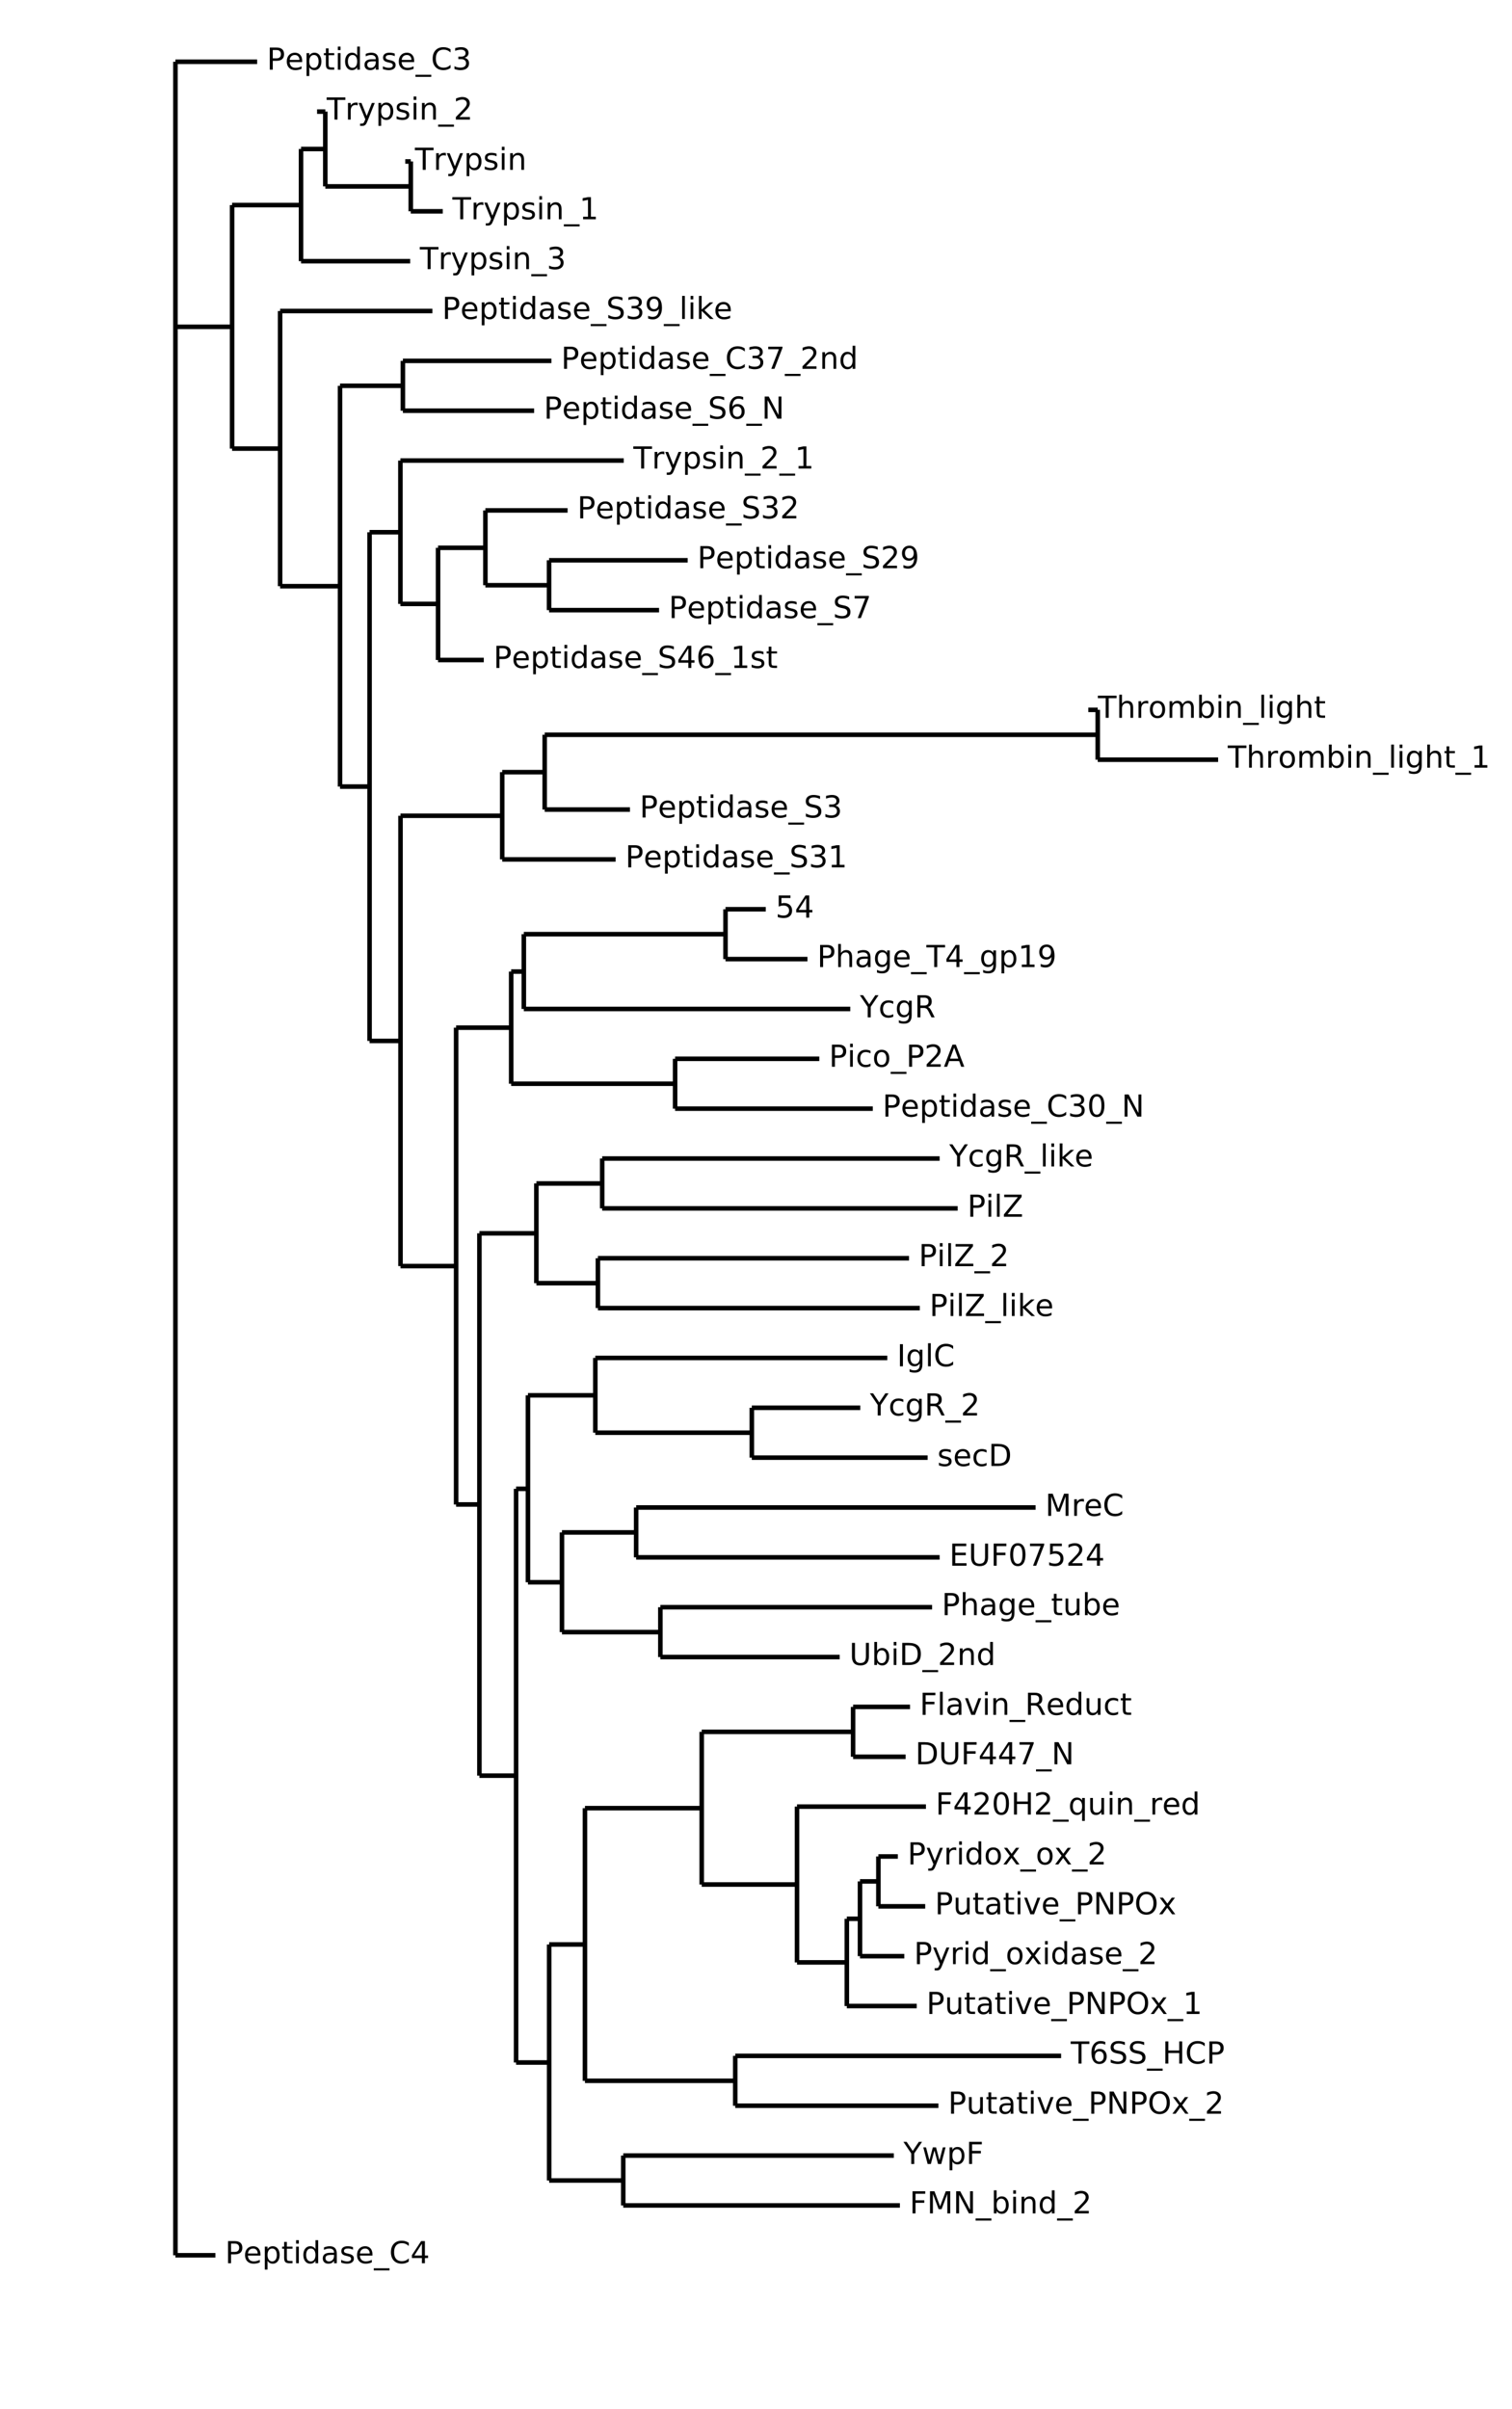<?xml version="1.0" encoding="utf-8" standalone="no"?>
<!DOCTYPE svg PUBLIC "-//W3C//DTD SVG 1.1//EN"
  "http://www.w3.org/Graphics/SVG/1.1/DTD/svg11.dtd">
<!-- Created with matplotlib (https://matplotlib.org/) -->
<svg height="793.196pt" version="1.1" viewBox="0 0 497.937 793.196" width="497.937pt" xmlns="http://www.w3.org/2000/svg" xmlns:xlink="http://www.w3.org/1999/xlink">
 <defs>
  <style type="text/css">
*{stroke-linecap:butt;stroke-linejoin:round;}
  </style>
 </defs>
 <g id="figure_1">
  <g id="patch_1">
   <path d="M 0 793.196 
L 497.937 793.196 
L 497.937 0 
L 0 0 
z
" style="fill:#ffffff;"/>
  </g>
  <g id="axes_1">
   <g id="LineCollection_1">
    <path clip-path="url(#p330e6565e8)" d="M 57.772 381.42 
L 57.772 381.42 
" style="fill:none;stroke:#000000;stroke-width:1.5;"/>
   </g>
   <g id="LineCollection_2">
    <path clip-path="url(#p330e6565e8)" d="M 57.772 20.331 
L 84.686 20.331 
" style="fill:none;stroke:#000000;stroke-width:1.5;"/>
   </g>
   <g id="LineCollection_3">
    <path clip-path="url(#p330e6565e8)" d="M 57.772 107.606 
L 76.435 107.606 
" style="fill:none;stroke:#000000;stroke-width:1.5;"/>
   </g>
   <g id="LineCollection_4">
    <path clip-path="url(#p330e6565e8)" d="M 76.435 67.518 
L 99.136 67.518 
" style="fill:none;stroke:#000000;stroke-width:1.5;"/>
   </g>
   <g id="LineCollection_5">
    <path clip-path="url(#p330e6565e8)" d="M 99.136 49.054 
L 107.129 49.054 
" style="fill:none;stroke:#000000;stroke-width:1.5;"/>
   </g>
   <g id="LineCollection_6">
    <path clip-path="url(#p330e6565e8)" d="M 107.129 36.744 
L 104.422 36.744 
" style="fill:none;stroke:#000000;stroke-width:1.5;"/>
   </g>
   <g id="LineCollection_7">
    <path clip-path="url(#p330e6565e8)" d="M 107.129 61.363 
L 135.276 61.363 
" style="fill:none;stroke:#000000;stroke-width:1.5;"/>
   </g>
   <g id="LineCollection_8">
    <path clip-path="url(#p330e6565e8)" d="M 135.276 53.157 
L 133.466 53.157 
" style="fill:none;stroke:#000000;stroke-width:1.5;"/>
   </g>
   <g id="LineCollection_9">
    <path clip-path="url(#p330e6565e8)" d="M 135.276 69.57 
L 145.817 69.57 
" style="fill:none;stroke:#000000;stroke-width:1.5;"/>
   </g>
   <g id="LineCollection_10">
    <path clip-path="url(#p330e6565e8)" d="M 99.136 85.983 
L 135.084 85.983 
" style="fill:none;stroke:#000000;stroke-width:1.5;"/>
   </g>
   <g id="LineCollection_11">
    <path clip-path="url(#p330e6565e8)" d="M 76.435 147.694 
L 92.247 147.694 
" style="fill:none;stroke:#000000;stroke-width:1.5;"/>
   </g>
   <g id="LineCollection_12">
    <path clip-path="url(#p330e6565e8)" d="M 92.247 102.396 
L 142.389 102.396 
" style="fill:none;stroke:#000000;stroke-width:1.5;"/>
   </g>
   <g id="LineCollection_13">
    <path clip-path="url(#p330e6565e8)" d="M 92.247 192.991 
L 111.983 192.991 
" style="fill:none;stroke:#000000;stroke-width:1.5;"/>
   </g>
   <g id="LineCollection_14">
    <path clip-path="url(#p330e6565e8)" d="M 111.983 127.016 
L 132.681 127.016 
" style="fill:none;stroke:#000000;stroke-width:1.5;"/>
   </g>
   <g id="LineCollection_15">
    <path clip-path="url(#p330e6565e8)" d="M 132.681 118.809 
L 181.589 118.809 
" style="fill:none;stroke:#000000;stroke-width:1.5;"/>
   </g>
   <g id="LineCollection_16">
    <path clip-path="url(#p330e6565e8)" d="M 132.681 135.223 
L 175.902 135.223 
" style="fill:none;stroke:#000000;stroke-width:1.5;"/>
   </g>
   <g id="LineCollection_17">
    <path clip-path="url(#p330e6565e8)" d="M 111.983 258.966 
L 121.707 258.966 
" style="fill:none;stroke:#000000;stroke-width:1.5;"/>
   </g>
   <g id="LineCollection_18">
    <path clip-path="url(#p330e6565e8)" d="M 121.707 175.23 
L 131.864 175.23 
" style="fill:none;stroke:#000000;stroke-width:1.5;"/>
   </g>
   <g id="LineCollection_19">
    <path clip-path="url(#p330e6565e8)" d="M 131.864 151.636 
L 205.411 151.636 
" style="fill:none;stroke:#000000;stroke-width:1.5;"/>
   </g>
   <g id="LineCollection_20">
    <path clip-path="url(#p330e6565e8)" d="M 131.864 198.824 
L 144.263 198.824 
" style="fill:none;stroke:#000000;stroke-width:1.5;"/>
   </g>
   <g id="LineCollection_21">
    <path clip-path="url(#p330e6565e8)" d="M 144.263 180.359 
L 159.851 180.359 
" style="fill:none;stroke:#000000;stroke-width:1.5;"/>
   </g>
   <g id="LineCollection_22">
    <path clip-path="url(#p330e6565e8)" d="M 159.851 168.049 
L 186.924 168.049 
" style="fill:none;stroke:#000000;stroke-width:1.5;"/>
   </g>
   <g id="LineCollection_23">
    <path clip-path="url(#p330e6565e8)" d="M 159.851 192.669 
L 180.821 192.669 
" style="fill:none;stroke:#000000;stroke-width:1.5;"/>
   </g>
   <g id="LineCollection_24">
    <path clip-path="url(#p330e6565e8)" d="M 180.821 184.462 
L 226.461 184.462 
" style="fill:none;stroke:#000000;stroke-width:1.5;"/>
   </g>
   <g id="LineCollection_25">
    <path clip-path="url(#p330e6565e8)" d="M 180.821 200.875 
L 217.041 200.875 
" style="fill:none;stroke:#000000;stroke-width:1.5;"/>
   </g>
   <g id="LineCollection_26">
    <path clip-path="url(#p330e6565e8)" d="M 144.263 217.288 
L 159.322 217.288 
" style="fill:none;stroke:#000000;stroke-width:1.5;"/>
   </g>
   <g id="LineCollection_27">
    <path clip-path="url(#p330e6565e8)" d="M 121.707 342.703 
L 131.896 342.703 
" style="fill:none;stroke:#000000;stroke-width:1.5;"/>
   </g>
   <g id="LineCollection_28">
    <path clip-path="url(#p330e6565e8)" d="M 131.896 268.58 
L 165.393 268.58 
" style="fill:none;stroke:#000000;stroke-width:1.5;"/>
   </g>
   <g id="LineCollection_29">
    <path clip-path="url(#p330e6565e8)" d="M 165.393 254.218 
L 179.379 254.218 
" style="fill:none;stroke:#000000;stroke-width:1.5;"/>
   </g>
   <g id="LineCollection_30">
    <path clip-path="url(#p330e6565e8)" d="M 179.379 241.908 
L 361.508 241.908 
" style="fill:none;stroke:#000000;stroke-width:1.5;"/>
   </g>
   <g id="LineCollection_31">
    <path clip-path="url(#p330e6565e8)" d="M 361.508 233.702 
L 358.4 233.702 
" style="fill:none;stroke:#000000;stroke-width:1.5;"/>
   </g>
   <g id="LineCollection_32">
    <path clip-path="url(#p330e6565e8)" d="M 361.508 250.115 
L 401.157 250.115 
" style="fill:none;stroke:#000000;stroke-width:1.5;"/>
   </g>
   <g id="LineCollection_33">
    <path clip-path="url(#p330e6565e8)" d="M 179.379 266.528 
L 207.461 266.528 
" style="fill:none;stroke:#000000;stroke-width:1.5;"/>
   </g>
   <g id="LineCollection_34">
    <path clip-path="url(#p330e6565e8)" d="M 165.393 282.941 
L 202.736 282.941 
" style="fill:none;stroke:#000000;stroke-width:1.5;"/>
   </g>
   <g id="LineCollection_35">
    <path clip-path="url(#p330e6565e8)" d="M 131.896 416.827 
L 150.207 416.827 
" style="fill:none;stroke:#000000;stroke-width:1.5;"/>
   </g>
   <g id="LineCollection_36">
    <path clip-path="url(#p330e6565e8)" d="M 150.207 338.335 
L 168.341 338.335 
" style="fill:none;stroke:#000000;stroke-width:1.5;"/>
   </g>
   <g id="LineCollection_37">
    <path clip-path="url(#p330e6565e8)" d="M 168.341 319.871 
L 172.506 319.871 
" style="fill:none;stroke:#000000;stroke-width:1.5;"/>
   </g>
   <g id="LineCollection_38">
    <path clip-path="url(#p330e6565e8)" d="M 172.506 307.561 
L 238.924 307.561 
" style="fill:none;stroke:#000000;stroke-width:1.5;"/>
   </g>
   <g id="LineCollection_39">
    <path clip-path="url(#p330e6565e8)" d="M 238.924 299.354 
L 252.189 299.354 
" style="fill:none;stroke:#000000;stroke-width:1.5;"/>
   </g>
   <g id="LineCollection_40">
    <path clip-path="url(#p330e6565e8)" d="M 238.924 315.767 
L 265.918 315.767 
" style="fill:none;stroke:#000000;stroke-width:1.5;"/>
   </g>
   <g id="LineCollection_41">
    <path clip-path="url(#p330e6565e8)" d="M 172.506 332.181 
L 280.015 332.181 
" style="fill:none;stroke:#000000;stroke-width:1.5;"/>
   </g>
   <g id="LineCollection_42">
    <path clip-path="url(#p330e6565e8)" d="M 168.341 356.8 
L 222.328 356.8 
" style="fill:none;stroke:#000000;stroke-width:1.5;"/>
   </g>
   <g id="LineCollection_43">
    <path clip-path="url(#p330e6565e8)" d="M 222.328 348.594 
L 269.811 348.594 
" style="fill:none;stroke:#000000;stroke-width:1.5;"/>
   </g>
   <g id="LineCollection_44">
    <path clip-path="url(#p330e6565e8)" d="M 222.328 365.007 
L 287.432 365.007 
" style="fill:none;stroke:#000000;stroke-width:1.5;"/>
   </g>
   <g id="LineCollection_45">
    <path clip-path="url(#p330e6565e8)" d="M 150.207 495.318 
L 157.88 495.318 
" style="fill:none;stroke:#000000;stroke-width:1.5;"/>
   </g>
   <g id="LineCollection_46">
    <path clip-path="url(#p330e6565e8)" d="M 157.88 406.04 
L 176.639 406.04 
" style="fill:none;stroke:#000000;stroke-width:1.5;"/>
   </g>
   <g id="LineCollection_47">
    <path clip-path="url(#p330e6565e8)" d="M 176.639 389.627 
L 198.314 389.627 
" style="fill:none;stroke:#000000;stroke-width:1.5;"/>
   </g>
   <g id="LineCollection_48">
    <path clip-path="url(#p330e6565e8)" d="M 198.314 381.42 
L 309.444 381.42 
" style="fill:none;stroke:#000000;stroke-width:1.5;"/>
   </g>
   <g id="LineCollection_49">
    <path clip-path="url(#p330e6565e8)" d="M 198.314 397.833 
L 315.387 397.833 
" style="fill:none;stroke:#000000;stroke-width:1.5;"/>
   </g>
   <g id="LineCollection_50">
    <path clip-path="url(#p330e6565e8)" d="M 176.639 422.453 
L 196.904 422.453 
" style="fill:none;stroke:#000000;stroke-width:1.5;"/>
   </g>
   <g id="LineCollection_51">
    <path clip-path="url(#p330e6565e8)" d="M 196.904 414.246 
L 299.367 414.246 
" style="fill:none;stroke:#000000;stroke-width:1.5;"/>
   </g>
   <g id="LineCollection_52">
    <path clip-path="url(#p330e6565e8)" d="M 196.904 430.659 
L 302.907 430.659 
" style="fill:none;stroke:#000000;stroke-width:1.5;"/>
   </g>
   <g id="LineCollection_53">
    <path clip-path="url(#p330e6565e8)" d="M 157.88 584.597 
L 169.959 584.597 
" style="fill:none;stroke:#000000;stroke-width:1.5;"/>
   </g>
   <g id="LineCollection_54">
    <path clip-path="url(#p330e6565e8)" d="M 169.959 490.157 
L 173.868 490.157 
" style="fill:none;stroke:#000000;stroke-width:1.5;"/>
   </g>
   <g id="LineCollection_55">
    <path clip-path="url(#p330e6565e8)" d="M 173.868 459.382 
L 196.055 459.382 
" style="fill:none;stroke:#000000;stroke-width:1.5;"/>
   </g>
   <g id="LineCollection_56">
    <path clip-path="url(#p330e6565e8)" d="M 196.055 447.073 
L 292.206 447.073 
" style="fill:none;stroke:#000000;stroke-width:1.5;"/>
   </g>
   <g id="LineCollection_57">
    <path clip-path="url(#p330e6565e8)" d="M 196.055 471.692 
L 247.591 471.692 
" style="fill:none;stroke:#000000;stroke-width:1.5;"/>
   </g>
   <g id="LineCollection_58">
    <path clip-path="url(#p330e6565e8)" d="M 247.591 463.486 
L 283.315 463.486 
" style="fill:none;stroke:#000000;stroke-width:1.5;"/>
   </g>
   <g id="LineCollection_59">
    <path clip-path="url(#p330e6565e8)" d="M 247.591 479.899 
L 305.487 479.899 
" style="fill:none;stroke:#000000;stroke-width:1.5;"/>
   </g>
   <g id="LineCollection_60">
    <path clip-path="url(#p330e6565e8)" d="M 173.868 520.932 
L 185.066 520.932 
" style="fill:none;stroke:#000000;stroke-width:1.5;"/>
   </g>
   <g id="LineCollection_61">
    <path clip-path="url(#p330e6565e8)" d="M 185.066 504.519 
L 209.496 504.519 
" style="fill:none;stroke:#000000;stroke-width:1.5;"/>
   </g>
   <g id="LineCollection_62">
    <path clip-path="url(#p330e6565e8)" d="M 209.496 496.312 
L 341.051 496.312 
" style="fill:none;stroke:#000000;stroke-width:1.5;"/>
   </g>
   <g id="LineCollection_63">
    <path clip-path="url(#p330e6565e8)" d="M 209.496 512.725 
L 309.444 512.725 
" style="fill:none;stroke:#000000;stroke-width:1.5;"/>
   </g>
   <g id="LineCollection_64">
    <path clip-path="url(#p330e6565e8)" d="M 185.066 537.345 
L 217.474 537.345 
" style="fill:none;stroke:#000000;stroke-width:1.5;"/>
   </g>
   <g id="LineCollection_65">
    <path clip-path="url(#p330e6565e8)" d="M 217.474 529.138 
L 306.96 529.138 
" style="fill:none;stroke:#000000;stroke-width:1.5;"/>
   </g>
   <g id="LineCollection_66">
    <path clip-path="url(#p330e6565e8)" d="M 217.474 545.552 
L 276.523 545.552 
" style="fill:none;stroke:#000000;stroke-width:1.5;"/>
   </g>
   <g id="LineCollection_67">
    <path clip-path="url(#p330e6565e8)" d="M 169.959 679.037 
L 180.853 679.037 
" style="fill:none;stroke:#000000;stroke-width:1.5;"/>
   </g>
   <g id="LineCollection_68">
    <path clip-path="url(#p330e6565e8)" d="M 180.853 640.184 
L 192.643 640.184 
" style="fill:none;stroke:#000000;stroke-width:1.5;"/>
   </g>
   <g id="LineCollection_69">
    <path clip-path="url(#p330e6565e8)" d="M 192.643 595.304 
L 231.091 595.304 
" style="fill:none;stroke:#000000;stroke-width:1.5;"/>
   </g>
   <g id="LineCollection_70">
    <path clip-path="url(#p330e6565e8)" d="M 231.091 570.171 
L 280.944 570.171 
" style="fill:none;stroke:#000000;stroke-width:1.5;"/>
   </g>
   <g id="LineCollection_71">
    <path clip-path="url(#p330e6565e8)" d="M 280.944 561.965 
L 299.687 561.965 
" style="fill:none;stroke:#000000;stroke-width:1.5;"/>
   </g>
   <g id="LineCollection_72">
    <path clip-path="url(#p330e6565e8)" d="M 280.944 578.378 
L 298.246 578.378 
" style="fill:none;stroke:#000000;stroke-width:1.5;"/>
   </g>
   <g id="LineCollection_73">
    <path clip-path="url(#p330e6565e8)" d="M 231.091 620.437 
L 262.473 620.437 
" style="fill:none;stroke:#000000;stroke-width:1.5;"/>
   </g>
   <g id="LineCollection_74">
    <path clip-path="url(#p330e6565e8)" d="M 262.473 594.791 
L 304.926 594.791 
" style="fill:none;stroke:#000000;stroke-width:1.5;"/>
   </g>
   <g id="LineCollection_75">
    <path clip-path="url(#p330e6565e8)" d="M 262.473 646.082 
L 278.878 646.082 
" style="fill:none;stroke:#000000;stroke-width:1.5;"/>
   </g>
   <g id="LineCollection_76">
    <path clip-path="url(#p330e6565e8)" d="M 278.878 631.721 
L 283.219 631.721 
" style="fill:none;stroke:#000000;stroke-width:1.5;"/>
   </g>
   <g id="LineCollection_77">
    <path clip-path="url(#p330e6565e8)" d="M 283.219 619.411 
L 289.275 619.411 
" style="fill:none;stroke:#000000;stroke-width:1.5;"/>
   </g>
   <g id="LineCollection_78">
    <path clip-path="url(#p330e6565e8)" d="M 289.275 611.204 
L 295.683 611.204 
" style="fill:none;stroke:#000000;stroke-width:1.5;"/>
   </g>
   <g id="LineCollection_79">
    <path clip-path="url(#p330e6565e8)" d="M 289.275 627.617 
L 304.686 627.617 
" style="fill:none;stroke:#000000;stroke-width:1.5;"/>
   </g>
   <g id="LineCollection_80">
    <path clip-path="url(#p330e6565e8)" d="M 283.219 644.031 
L 297.813 644.031 
" style="fill:none;stroke:#000000;stroke-width:1.5;"/>
   </g>
   <g id="LineCollection_81">
    <path clip-path="url(#p330e6565e8)" d="M 278.878 660.444 
L 301.898 660.444 
" style="fill:none;stroke:#000000;stroke-width:1.5;"/>
   </g>
   <g id="LineCollection_82">
    <path clip-path="url(#p330e6565e8)" d="M 192.643 685.063 
L 242.128 685.063 
" style="fill:none;stroke:#000000;stroke-width:1.5;"/>
   </g>
   <g id="LineCollection_83">
    <path clip-path="url(#p330e6565e8)" d="M 242.128 676.857 
L 349.445 676.857 
" style="fill:none;stroke:#000000;stroke-width:1.5;"/>
   </g>
   <g id="LineCollection_84">
    <path clip-path="url(#p330e6565e8)" d="M 242.128 693.27 
L 309.043 693.27 
" style="fill:none;stroke:#000000;stroke-width:1.5;"/>
   </g>
   <g id="LineCollection_85">
    <path clip-path="url(#p330e6565e8)" d="M 180.853 717.89 
L 205.251 717.89 
" style="fill:none;stroke:#000000;stroke-width:1.5;"/>
   </g>
   <g id="LineCollection_86">
    <path clip-path="url(#p330e6565e8)" d="M 205.251 709.683 
L 294.353 709.683 
" style="fill:none;stroke:#000000;stroke-width:1.5;"/>
   </g>
   <g id="LineCollection_87">
    <path clip-path="url(#p330e6565e8)" d="M 205.251 726.096 
L 296.355 726.096 
" style="fill:none;stroke:#000000;stroke-width:1.5;"/>
   </g>
   <g id="LineCollection_88">
    <path clip-path="url(#p330e6565e8)" d="M 57.772 742.509 
L 70.941 742.509 
" style="fill:none;stroke:#000000;stroke-width:1.5;"/>
   </g>
   <g id="LineCollection_89">
    <path clip-path="url(#p330e6565e8)" d="M 57.772 742.509 
L 57.772 20.331 
" style="fill:none;stroke:#000000;stroke-width:1.5;"/>
   </g>
   <g id="LineCollection_90">
    <path clip-path="url(#p330e6565e8)" d="M 76.435 147.694 
L 76.435 67.518 
" style="fill:none;stroke:#000000;stroke-width:1.5;"/>
   </g>
   <g id="LineCollection_91">
    <path clip-path="url(#p330e6565e8)" d="M 99.136 85.983 
L 99.136 49.054 
" style="fill:none;stroke:#000000;stroke-width:1.5;"/>
   </g>
   <g id="LineCollection_92">
    <path clip-path="url(#p330e6565e8)" d="M 107.129 61.363 
L 107.129 36.744 
" style="fill:none;stroke:#000000;stroke-width:1.5;"/>
   </g>
   <g id="LineCollection_93">
    <path clip-path="url(#p330e6565e8)" d="M 135.276 69.57 
L 135.276 53.157 
" style="fill:none;stroke:#000000;stroke-width:1.5;"/>
   </g>
   <g id="LineCollection_94">
    <path clip-path="url(#p330e6565e8)" d="M 92.247 192.991 
L 92.247 102.396 
" style="fill:none;stroke:#000000;stroke-width:1.5;"/>
   </g>
   <g id="LineCollection_95">
    <path clip-path="url(#p330e6565e8)" d="M 111.983 258.966 
L 111.983 127.016 
" style="fill:none;stroke:#000000;stroke-width:1.5;"/>
   </g>
   <g id="LineCollection_96">
    <path clip-path="url(#p330e6565e8)" d="M 132.681 135.223 
L 132.681 118.809 
" style="fill:none;stroke:#000000;stroke-width:1.5;"/>
   </g>
   <g id="LineCollection_97">
    <path clip-path="url(#p330e6565e8)" d="M 121.707 342.703 
L 121.707 175.23 
" style="fill:none;stroke:#000000;stroke-width:1.5;"/>
   </g>
   <g id="LineCollection_98">
    <path clip-path="url(#p330e6565e8)" d="M 131.864 198.824 
L 131.864 151.636 
" style="fill:none;stroke:#000000;stroke-width:1.5;"/>
   </g>
   <g id="LineCollection_99">
    <path clip-path="url(#p330e6565e8)" d="M 144.263 217.288 
L 144.263 180.359 
" style="fill:none;stroke:#000000;stroke-width:1.5;"/>
   </g>
   <g id="LineCollection_100">
    <path clip-path="url(#p330e6565e8)" d="M 159.851 192.669 
L 159.851 168.049 
" style="fill:none;stroke:#000000;stroke-width:1.5;"/>
   </g>
   <g id="LineCollection_101">
    <path clip-path="url(#p330e6565e8)" d="M 180.821 200.875 
L 180.821 184.462 
" style="fill:none;stroke:#000000;stroke-width:1.5;"/>
   </g>
   <g id="LineCollection_102">
    <path clip-path="url(#p330e6565e8)" d="M 131.896 416.827 
L 131.896 268.58 
" style="fill:none;stroke:#000000;stroke-width:1.5;"/>
   </g>
   <g id="LineCollection_103">
    <path clip-path="url(#p330e6565e8)" d="M 165.393 282.941 
L 165.393 254.218 
" style="fill:none;stroke:#000000;stroke-width:1.5;"/>
   </g>
   <g id="LineCollection_104">
    <path clip-path="url(#p330e6565e8)" d="M 179.379 266.528 
L 179.379 241.908 
" style="fill:none;stroke:#000000;stroke-width:1.5;"/>
   </g>
   <g id="LineCollection_105">
    <path clip-path="url(#p330e6565e8)" d="M 361.508 250.115 
L 361.508 233.702 
" style="fill:none;stroke:#000000;stroke-width:1.5;"/>
   </g>
   <g id="LineCollection_106">
    <path clip-path="url(#p330e6565e8)" d="M 150.207 495.318 
L 150.207 338.335 
" style="fill:none;stroke:#000000;stroke-width:1.5;"/>
   </g>
   <g id="LineCollection_107">
    <path clip-path="url(#p330e6565e8)" d="M 168.341 356.8 
L 168.341 319.871 
" style="fill:none;stroke:#000000;stroke-width:1.5;"/>
   </g>
   <g id="LineCollection_108">
    <path clip-path="url(#p330e6565e8)" d="M 172.506 332.181 
L 172.506 307.561 
" style="fill:none;stroke:#000000;stroke-width:1.5;"/>
   </g>
   <g id="LineCollection_109">
    <path clip-path="url(#p330e6565e8)" d="M 238.924 315.767 
L 238.924 299.354 
" style="fill:none;stroke:#000000;stroke-width:1.5;"/>
   </g>
   <g id="LineCollection_110">
    <path clip-path="url(#p330e6565e8)" d="M 222.328 365.007 
L 222.328 348.594 
" style="fill:none;stroke:#000000;stroke-width:1.5;"/>
   </g>
   <g id="LineCollection_111">
    <path clip-path="url(#p330e6565e8)" d="M 157.88 584.597 
L 157.88 406.04 
" style="fill:none;stroke:#000000;stroke-width:1.5;"/>
   </g>
   <g id="LineCollection_112">
    <path clip-path="url(#p330e6565e8)" d="M 176.639 422.453 
L 176.639 389.627 
" style="fill:none;stroke:#000000;stroke-width:1.5;"/>
   </g>
   <g id="LineCollection_113">
    <path clip-path="url(#p330e6565e8)" d="M 198.314 397.833 
L 198.314 381.42 
" style="fill:none;stroke:#000000;stroke-width:1.5;"/>
   </g>
   <g id="LineCollection_114">
    <path clip-path="url(#p330e6565e8)" d="M 196.904 430.659 
L 196.904 414.246 
" style="fill:none;stroke:#000000;stroke-width:1.5;"/>
   </g>
   <g id="LineCollection_115">
    <path clip-path="url(#p330e6565e8)" d="M 169.959 679.037 
L 169.959 490.157 
" style="fill:none;stroke:#000000;stroke-width:1.5;"/>
   </g>
   <g id="LineCollection_116">
    <path clip-path="url(#p330e6565e8)" d="M 173.868 520.932 
L 173.868 459.382 
" style="fill:none;stroke:#000000;stroke-width:1.5;"/>
   </g>
   <g id="LineCollection_117">
    <path clip-path="url(#p330e6565e8)" d="M 196.055 471.692 
L 196.055 447.073 
" style="fill:none;stroke:#000000;stroke-width:1.5;"/>
   </g>
   <g id="LineCollection_118">
    <path clip-path="url(#p330e6565e8)" d="M 247.591 479.899 
L 247.591 463.486 
" style="fill:none;stroke:#000000;stroke-width:1.5;"/>
   </g>
   <g id="LineCollection_119">
    <path clip-path="url(#p330e6565e8)" d="M 185.066 537.345 
L 185.066 504.519 
" style="fill:none;stroke:#000000;stroke-width:1.5;"/>
   </g>
   <g id="LineCollection_120">
    <path clip-path="url(#p330e6565e8)" d="M 209.496 512.725 
L 209.496 496.312 
" style="fill:none;stroke:#000000;stroke-width:1.5;"/>
   </g>
   <g id="LineCollection_121">
    <path clip-path="url(#p330e6565e8)" d="M 217.474 545.552 
L 217.474 529.138 
" style="fill:none;stroke:#000000;stroke-width:1.5;"/>
   </g>
   <g id="LineCollection_122">
    <path clip-path="url(#p330e6565e8)" d="M 180.853 717.89 
L 180.853 640.184 
" style="fill:none;stroke:#000000;stroke-width:1.5;"/>
   </g>
   <g id="LineCollection_123">
    <path clip-path="url(#p330e6565e8)" d="M 192.643 685.063 
L 192.643 595.304 
" style="fill:none;stroke:#000000;stroke-width:1.5;"/>
   </g>
   <g id="LineCollection_124">
    <path clip-path="url(#p330e6565e8)" d="M 231.091 620.437 
L 231.091 570.171 
" style="fill:none;stroke:#000000;stroke-width:1.5;"/>
   </g>
   <g id="LineCollection_125">
    <path clip-path="url(#p330e6565e8)" d="M 280.944 578.378 
L 280.944 561.965 
" style="fill:none;stroke:#000000;stroke-width:1.5;"/>
   </g>
   <g id="LineCollection_126">
    <path clip-path="url(#p330e6565e8)" d="M 262.473 646.082 
L 262.473 594.791 
" style="fill:none;stroke:#000000;stroke-width:1.5;"/>
   </g>
   <g id="LineCollection_127">
    <path clip-path="url(#p330e6565e8)" d="M 278.878 660.444 
L 278.878 631.721 
" style="fill:none;stroke:#000000;stroke-width:1.5;"/>
   </g>
   <g id="LineCollection_128">
    <path clip-path="url(#p330e6565e8)" d="M 283.219 644.031 
L 283.219 619.411 
" style="fill:none;stroke:#000000;stroke-width:1.5;"/>
   </g>
   <g id="LineCollection_129">
    <path clip-path="url(#p330e6565e8)" d="M 289.275 627.617 
L 289.275 611.204 
" style="fill:none;stroke:#000000;stroke-width:1.5;"/>
   </g>
   <g id="LineCollection_130">
    <path clip-path="url(#p330e6565e8)" d="M 242.128 693.27 
L 242.128 676.857 
" style="fill:none;stroke:#000000;stroke-width:1.5;"/>
   </g>
   <g id="LineCollection_131">
    <path clip-path="url(#p330e6565e8)" d="M 205.251 726.096 
L 205.251 709.683 
" style="fill:none;stroke:#000000;stroke-width:1.5;"/>
   </g>
   <g id="text_1">
    <!--  Peptidase_C3 -->
    <defs>
     <path id="DejaVuSans-32"/>
     <path d="M 19.672 64.797 
L 19.672 37.406 
L 32.078 37.406 
Q 38.969 37.406 42.719 40.969 
Q 46.484 44.531 46.484 51.125 
Q 46.484 57.672 42.719 61.234 
Q 38.969 64.797 32.078 64.797 
z
M 9.812 72.906 
L 32.078 72.906 
Q 44.344 72.906 50.609 67.359 
Q 56.891 61.812 56.891 51.125 
Q 56.891 40.328 50.609 34.812 
Q 44.344 29.297 32.078 29.297 
L 19.672 29.297 
L 19.672 0 
L 9.812 0 
z
" id="DejaVuSans-80"/>
     <path d="M 56.203 29.594 
L 56.203 25.203 
L 14.891 25.203 
Q 15.484 15.922 20.484 11.062 
Q 25.484 6.203 34.422 6.203 
Q 39.594 6.203 44.453 7.469 
Q 49.312 8.734 54.109 11.281 
L 54.109 2.781 
Q 49.266 0.734 44.188 -0.344 
Q 39.109 -1.422 33.891 -1.422 
Q 20.797 -1.422 13.156 6.188 
Q 5.516 13.812 5.516 26.812 
Q 5.516 40.234 12.766 48.109 
Q 20.016 56 32.328 56 
Q 43.359 56 49.781 48.891 
Q 56.203 41.797 56.203 29.594 
z
M 47.219 32.234 
Q 47.125 39.594 43.094 43.984 
Q 39.062 48.391 32.422 48.391 
Q 24.906 48.391 20.391 44.141 
Q 15.875 39.891 15.188 32.172 
z
" id="DejaVuSans-101"/>
     <path d="M 18.109 8.203 
L 18.109 -20.797 
L 9.078 -20.797 
L 9.078 54.688 
L 18.109 54.688 
L 18.109 46.391 
Q 20.953 51.266 25.266 53.625 
Q 29.594 56 35.594 56 
Q 45.562 56 51.781 48.094 
Q 58.016 40.188 58.016 27.297 
Q 58.016 14.406 51.781 6.484 
Q 45.562 -1.422 35.594 -1.422 
Q 29.594 -1.422 25.266 0.953 
Q 20.953 3.328 18.109 8.203 
z
M 48.688 27.297 
Q 48.688 37.203 44.609 42.844 
Q 40.531 48.484 33.406 48.484 
Q 26.266 48.484 22.188 42.844 
Q 18.109 37.203 18.109 27.297 
Q 18.109 17.391 22.188 11.75 
Q 26.266 6.109 33.406 6.109 
Q 40.531 6.109 44.609 11.75 
Q 48.688 17.391 48.688 27.297 
z
" id="DejaVuSans-112"/>
     <path d="M 18.312 70.219 
L 18.312 54.688 
L 36.812 54.688 
L 36.812 47.703 
L 18.312 47.703 
L 18.312 18.016 
Q 18.312 11.328 20.141 9.422 
Q 21.969 7.516 27.594 7.516 
L 36.812 7.516 
L 36.812 0 
L 27.594 0 
Q 17.188 0 13.234 3.875 
Q 9.281 7.766 9.281 18.016 
L 9.281 47.703 
L 2.688 47.703 
L 2.688 54.688 
L 9.281 54.688 
L 9.281 70.219 
z
" id="DejaVuSans-116"/>
     <path d="M 9.422 54.688 
L 18.406 54.688 
L 18.406 0 
L 9.422 0 
z
M 9.422 75.984 
L 18.406 75.984 
L 18.406 64.594 
L 9.422 64.594 
z
" id="DejaVuSans-105"/>
     <path d="M 45.406 46.391 
L 45.406 75.984 
L 54.391 75.984 
L 54.391 0 
L 45.406 0 
L 45.406 8.203 
Q 42.578 3.328 38.25 0.953 
Q 33.938 -1.422 27.875 -1.422 
Q 17.969 -1.422 11.734 6.484 
Q 5.516 14.406 5.516 27.297 
Q 5.516 40.188 11.734 48.094 
Q 17.969 56 27.875 56 
Q 33.938 56 38.25 53.625 
Q 42.578 51.266 45.406 46.391 
z
M 14.797 27.297 
Q 14.797 17.391 18.875 11.75 
Q 22.953 6.109 30.078 6.109 
Q 37.203 6.109 41.297 11.75 
Q 45.406 17.391 45.406 27.297 
Q 45.406 37.203 41.297 42.844 
Q 37.203 48.484 30.078 48.484 
Q 22.953 48.484 18.875 42.844 
Q 14.797 37.203 14.797 27.297 
z
" id="DejaVuSans-100"/>
     <path d="M 34.281 27.484 
Q 23.391 27.484 19.188 25 
Q 14.984 22.516 14.984 16.5 
Q 14.984 11.719 18.141 8.906 
Q 21.297 6.109 26.703 6.109 
Q 34.188 6.109 38.703 11.406 
Q 43.219 16.703 43.219 25.484 
L 43.219 27.484 
z
M 52.203 31.203 
L 52.203 0 
L 43.219 0 
L 43.219 8.297 
Q 40.141 3.328 35.547 0.953 
Q 30.953 -1.422 24.312 -1.422 
Q 15.922 -1.422 10.953 3.297 
Q 6 8.016 6 15.922 
Q 6 25.141 12.172 29.828 
Q 18.359 34.516 30.609 34.516 
L 43.219 34.516 
L 43.219 35.406 
Q 43.219 41.609 39.141 45 
Q 35.062 48.391 27.688 48.391 
Q 23 48.391 18.547 47.266 
Q 14.109 46.141 10.016 43.891 
L 10.016 52.203 
Q 14.938 54.109 19.578 55.047 
Q 24.219 56 28.609 56 
Q 40.484 56 46.344 49.844 
Q 52.203 43.703 52.203 31.203 
z
" id="DejaVuSans-97"/>
     <path d="M 44.281 53.078 
L 44.281 44.578 
Q 40.484 46.531 36.375 47.5 
Q 32.281 48.484 27.875 48.484 
Q 21.188 48.484 17.844 46.438 
Q 14.5 44.391 14.5 40.281 
Q 14.5 37.156 16.891 35.375 
Q 19.281 33.594 26.516 31.984 
L 29.594 31.297 
Q 39.156 29.25 43.188 25.516 
Q 47.219 21.781 47.219 15.094 
Q 47.219 7.469 41.188 3.016 
Q 35.156 -1.422 24.609 -1.422 
Q 20.219 -1.422 15.453 -0.562 
Q 10.688 0.297 5.422 2 
L 5.422 11.281 
Q 10.406 8.688 15.234 7.391 
Q 20.062 6.109 24.812 6.109 
Q 31.156 6.109 34.562 8.281 
Q 37.984 10.453 37.984 14.406 
Q 37.984 18.062 35.516 20.016 
Q 33.062 21.969 24.703 23.781 
L 21.578 24.516 
Q 13.234 26.266 9.516 29.906 
Q 5.812 33.547 5.812 39.891 
Q 5.812 47.609 11.281 51.797 
Q 16.75 56 26.812 56 
Q 31.781 56 36.172 55.266 
Q 40.578 54.547 44.281 53.078 
z
" id="DejaVuSans-115"/>
     <path d="M 50.984 -16.609 
L 50.984 -23.578 
L -0.984 -23.578 
L -0.984 -16.609 
z
" id="DejaVuSans-95"/>
     <path d="M 64.406 67.281 
L 64.406 56.891 
Q 59.422 61.531 53.781 63.812 
Q 48.141 66.109 41.797 66.109 
Q 29.297 66.109 22.656 58.469 
Q 16.016 50.828 16.016 36.375 
Q 16.016 21.969 22.656 14.328 
Q 29.297 6.688 41.797 6.688 
Q 48.141 6.688 53.781 8.984 
Q 59.422 11.281 64.406 15.922 
L 64.406 5.609 
Q 59.234 2.094 53.438 0.328 
Q 47.656 -1.422 41.219 -1.422 
Q 24.656 -1.422 15.125 8.703 
Q 5.609 18.844 5.609 36.375 
Q 5.609 53.953 15.125 64.078 
Q 24.656 74.219 41.219 74.219 
Q 47.75 74.219 53.531 72.484 
Q 59.328 70.75 64.406 67.281 
z
" id="DejaVuSans-67"/>
     <path d="M 40.578 39.312 
Q 47.656 37.797 51.625 33 
Q 55.609 28.219 55.609 21.188 
Q 55.609 10.406 48.188 4.484 
Q 40.766 -1.422 27.094 -1.422 
Q 22.516 -1.422 17.656 -0.516 
Q 12.797 0.391 7.625 2.203 
L 7.625 11.719 
Q 11.719 9.328 16.594 8.109 
Q 21.484 6.891 26.812 6.891 
Q 36.078 6.891 40.938 10.547 
Q 45.797 14.203 45.797 21.188 
Q 45.797 27.641 41.281 31.266 
Q 36.766 34.906 28.719 34.906 
L 20.219 34.906 
L 20.219 43.016 
L 29.109 43.016 
Q 36.375 43.016 40.234 45.922 
Q 44.094 48.828 44.094 54.297 
Q 44.094 59.906 40.109 62.906 
Q 36.141 65.922 28.719 65.922 
Q 24.656 65.922 20.016 65.031 
Q 15.375 64.156 9.812 62.312 
L 9.812 71.094 
Q 15.438 72.656 20.344 73.438 
Q 25.25 74.219 29.594 74.219 
Q 40.828 74.219 47.359 69.109 
Q 53.906 64.016 53.906 55.328 
Q 53.906 49.266 50.438 45.094 
Q 46.969 40.922 40.578 39.312 
z
" id="DejaVuSans-51"/>
    </defs>
    <g transform="translate(84.686 22.951)scale(0.1 -0.1)">
     <use xlink:href="#DejaVuSans-32"/>
     <use x="31.787" xlink:href="#DejaVuSans-80"/>
     <use x="92.043" xlink:href="#DejaVuSans-101"/>
     <use x="153.566" xlink:href="#DejaVuSans-112"/>
     <use x="217.043" xlink:href="#DejaVuSans-116"/>
     <use x="256.252" xlink:href="#DejaVuSans-105"/>
     <use x="284.035" xlink:href="#DejaVuSans-100"/>
     <use x="347.512" xlink:href="#DejaVuSans-97"/>
     <use x="408.791" xlink:href="#DejaVuSans-115"/>
     <use x="460.891" xlink:href="#DejaVuSans-101"/>
     <use x="522.414" xlink:href="#DejaVuSans-95"/>
     <use x="572.414" xlink:href="#DejaVuSans-67"/>
     <use x="642.238" xlink:href="#DejaVuSans-51"/>
    </g>
   </g>
   <g id="text_2">
    <!--  Trypsin_2 -->
    <defs>
     <path d="M -0.297 72.906 
L 61.375 72.906 
L 61.375 64.594 
L 35.5 64.594 
L 35.5 0 
L 25.594 0 
L 25.594 64.594 
L -0.297 64.594 
z
" id="DejaVuSans-84"/>
     <path d="M 41.109 46.297 
Q 39.594 47.172 37.812 47.578 
Q 36.031 48 33.891 48 
Q 26.266 48 22.188 43.047 
Q 18.109 38.094 18.109 28.812 
L 18.109 0 
L 9.078 0 
L 9.078 54.688 
L 18.109 54.688 
L 18.109 46.188 
Q 20.953 51.172 25.484 53.578 
Q 30.031 56 36.531 56 
Q 37.453 56 38.578 55.875 
Q 39.703 55.766 41.062 55.516 
z
" id="DejaVuSans-114"/>
     <path d="M 32.172 -5.078 
Q 28.375 -14.844 24.75 -17.812 
Q 21.141 -20.797 15.094 -20.797 
L 7.906 -20.797 
L 7.906 -13.281 
L 13.188 -13.281 
Q 16.891 -13.281 18.938 -11.516 
Q 21 -9.766 23.484 -3.219 
L 25.094 0.875 
L 2.984 54.688 
L 12.5 54.688 
L 29.594 11.922 
L 46.688 54.688 
L 56.203 54.688 
z
" id="DejaVuSans-121"/>
     <path d="M 54.891 33.016 
L 54.891 0 
L 45.906 0 
L 45.906 32.719 
Q 45.906 40.484 42.875 44.328 
Q 39.844 48.188 33.797 48.188 
Q 26.516 48.188 22.312 43.547 
Q 18.109 38.922 18.109 30.906 
L 18.109 0 
L 9.078 0 
L 9.078 54.688 
L 18.109 54.688 
L 18.109 46.188 
Q 21.344 51.125 25.703 53.562 
Q 30.078 56 35.797 56 
Q 45.219 56 50.047 50.172 
Q 54.891 44.344 54.891 33.016 
z
" id="DejaVuSans-110"/>
     <path d="M 19.188 8.297 
L 53.609 8.297 
L 53.609 0 
L 7.328 0 
L 7.328 8.297 
Q 12.938 14.109 22.625 23.891 
Q 32.328 33.688 34.812 36.531 
Q 39.547 41.844 41.422 45.531 
Q 43.312 49.219 43.312 52.781 
Q 43.312 58.594 39.234 62.25 
Q 35.156 65.922 28.609 65.922 
Q 23.969 65.922 18.812 64.312 
Q 13.672 62.703 7.812 59.422 
L 7.812 69.391 
Q 13.766 71.781 18.938 73 
Q 24.125 74.219 28.422 74.219 
Q 39.75 74.219 46.484 68.547 
Q 53.219 62.891 53.219 53.422 
Q 53.219 48.922 51.531 44.891 
Q 49.859 40.875 45.406 35.406 
Q 44.188 33.984 37.641 27.219 
Q 31.109 20.453 19.188 8.297 
z
" id="DejaVuSans-50"/>
    </defs>
    <g transform="translate(104.422 39.364)scale(0.1 -0.1)">
     <use xlink:href="#DejaVuSans-32"/>
     <use x="31.787" xlink:href="#DejaVuSans-84"/>
     <use x="92.652" xlink:href="#DejaVuSans-114"/>
     <use x="133.766" xlink:href="#DejaVuSans-121"/>
     <use x="192.945" xlink:href="#DejaVuSans-112"/>
     <use x="256.422" xlink:href="#DejaVuSans-115"/>
     <use x="308.521" xlink:href="#DejaVuSans-105"/>
     <use x="336.305" xlink:href="#DejaVuSans-110"/>
     <use x="399.684" xlink:href="#DejaVuSans-95"/>
     <use x="449.684" xlink:href="#DejaVuSans-50"/>
    </g>
   </g>
   <g id="text_3">
    <!--  Trypsin -->
    <g transform="translate(133.466 55.916)scale(0.1 -0.1)">
     <use xlink:href="#DejaVuSans-32"/>
     <use x="31.787" xlink:href="#DejaVuSans-84"/>
     <use x="92.652" xlink:href="#DejaVuSans-114"/>
     <use x="133.766" xlink:href="#DejaVuSans-121"/>
     <use x="192.945" xlink:href="#DejaVuSans-112"/>
     <use x="256.422" xlink:href="#DejaVuSans-115"/>
     <use x="308.521" xlink:href="#DejaVuSans-105"/>
     <use x="336.305" xlink:href="#DejaVuSans-110"/>
    </g>
   </g>
   <g id="text_4">
    <!--  Trypsin_1 -->
    <defs>
     <path d="M 12.406 8.297 
L 28.516 8.297 
L 28.516 63.922 
L 10.984 60.406 
L 10.984 69.391 
L 28.422 72.906 
L 38.281 72.906 
L 38.281 8.297 
L 54.391 8.297 
L 54.391 0 
L 12.406 0 
z
" id="DejaVuSans-49"/>
    </defs>
    <g transform="translate(145.817 72.19)scale(0.1 -0.1)">
     <use xlink:href="#DejaVuSans-32"/>
     <use x="31.787" xlink:href="#DejaVuSans-84"/>
     <use x="92.652" xlink:href="#DejaVuSans-114"/>
     <use x="133.766" xlink:href="#DejaVuSans-121"/>
     <use x="192.945" xlink:href="#DejaVuSans-112"/>
     <use x="256.422" xlink:href="#DejaVuSans-115"/>
     <use x="308.521" xlink:href="#DejaVuSans-105"/>
     <use x="336.305" xlink:href="#DejaVuSans-110"/>
     <use x="399.684" xlink:href="#DejaVuSans-95"/>
     <use x="449.684" xlink:href="#DejaVuSans-49"/>
    </g>
   </g>
   <g id="text_5">
    <!--  Trypsin_3 -->
    <g transform="translate(135.084 88.603)scale(0.1 -0.1)">
     <use xlink:href="#DejaVuSans-32"/>
     <use x="31.787" xlink:href="#DejaVuSans-84"/>
     <use x="92.652" xlink:href="#DejaVuSans-114"/>
     <use x="133.766" xlink:href="#DejaVuSans-121"/>
     <use x="192.945" xlink:href="#DejaVuSans-112"/>
     <use x="256.422" xlink:href="#DejaVuSans-115"/>
     <use x="308.521" xlink:href="#DejaVuSans-105"/>
     <use x="336.305" xlink:href="#DejaVuSans-110"/>
     <use x="399.684" xlink:href="#DejaVuSans-95"/>
     <use x="449.684" xlink:href="#DejaVuSans-51"/>
    </g>
   </g>
   <g id="text_6">
    <!--  Peptidase_S39_like -->
    <defs>
     <path d="M 53.516 70.516 
L 53.516 60.891 
Q 47.906 63.578 42.922 64.891 
Q 37.938 66.219 33.297 66.219 
Q 25.25 66.219 20.875 63.094 
Q 16.5 59.969 16.5 54.203 
Q 16.5 49.359 19.406 46.891 
Q 22.312 44.438 30.422 42.922 
L 36.375 41.703 
Q 47.406 39.594 52.656 34.297 
Q 57.906 29 57.906 20.125 
Q 57.906 9.516 50.797 4.047 
Q 43.703 -1.422 29.984 -1.422 
Q 24.812 -1.422 18.969 -0.25 
Q 13.141 0.922 6.891 3.219 
L 6.891 13.375 
Q 12.891 10.016 18.656 8.297 
Q 24.422 6.594 29.984 6.594 
Q 38.422 6.594 43.016 9.906 
Q 47.609 13.234 47.609 19.391 
Q 47.609 24.75 44.312 27.781 
Q 41.016 30.812 33.5 32.328 
L 27.484 33.5 
Q 16.453 35.688 11.516 40.375 
Q 6.594 45.062 6.594 53.422 
Q 6.594 63.094 13.406 68.656 
Q 20.219 74.219 32.172 74.219 
Q 37.312 74.219 42.625 73.281 
Q 47.953 72.359 53.516 70.516 
z
" id="DejaVuSans-83"/>
     <path d="M 10.984 1.516 
L 10.984 10.5 
Q 14.703 8.734 18.5 7.812 
Q 22.312 6.891 25.984 6.891 
Q 35.75 6.891 40.891 13.453 
Q 46.047 20.016 46.781 33.406 
Q 43.953 29.203 39.594 26.953 
Q 35.25 24.703 29.984 24.703 
Q 19.047 24.703 12.672 31.312 
Q 6.297 37.938 6.297 49.422 
Q 6.297 60.641 12.938 67.422 
Q 19.578 74.219 30.609 74.219 
Q 43.266 74.219 49.922 64.516 
Q 56.594 54.828 56.594 36.375 
Q 56.594 19.141 48.406 8.859 
Q 40.234 -1.422 26.422 -1.422 
Q 22.703 -1.422 18.891 -0.688 
Q 15.094 0.047 10.984 1.516 
z
M 30.609 32.422 
Q 37.25 32.422 41.125 36.953 
Q 45.016 41.5 45.016 49.422 
Q 45.016 57.281 41.125 61.844 
Q 37.25 66.406 30.609 66.406 
Q 23.969 66.406 20.094 61.844 
Q 16.219 57.281 16.219 49.422 
Q 16.219 41.5 20.094 36.953 
Q 23.969 32.422 30.609 32.422 
z
" id="DejaVuSans-57"/>
     <path d="M 9.422 75.984 
L 18.406 75.984 
L 18.406 0 
L 9.422 0 
z
" id="DejaVuSans-108"/>
     <path d="M 9.078 75.984 
L 18.109 75.984 
L 18.109 31.109 
L 44.922 54.688 
L 56.391 54.688 
L 27.391 29.109 
L 57.625 0 
L 45.906 0 
L 18.109 26.703 
L 18.109 0 
L 9.078 0 
z
" id="DejaVuSans-107"/>
    </defs>
    <g transform="translate(142.389 105.017)scale(0.1 -0.1)">
     <use xlink:href="#DejaVuSans-32"/>
     <use x="31.787" xlink:href="#DejaVuSans-80"/>
     <use x="92.043" xlink:href="#DejaVuSans-101"/>
     <use x="153.566" xlink:href="#DejaVuSans-112"/>
     <use x="217.043" xlink:href="#DejaVuSans-116"/>
     <use x="256.252" xlink:href="#DejaVuSans-105"/>
     <use x="284.035" xlink:href="#DejaVuSans-100"/>
     <use x="347.512" xlink:href="#DejaVuSans-97"/>
     <use x="408.791" xlink:href="#DejaVuSans-115"/>
     <use x="460.891" xlink:href="#DejaVuSans-101"/>
     <use x="522.414" xlink:href="#DejaVuSans-95"/>
     <use x="572.414" xlink:href="#DejaVuSans-83"/>
     <use x="635.891" xlink:href="#DejaVuSans-51"/>
     <use x="699.514" xlink:href="#DejaVuSans-57"/>
     <use x="763.137" xlink:href="#DejaVuSans-95"/>
     <use x="813.137" xlink:href="#DejaVuSans-108"/>
     <use x="840.92" xlink:href="#DejaVuSans-105"/>
     <use x="868.703" xlink:href="#DejaVuSans-107"/>
     <use x="926.566" xlink:href="#DejaVuSans-101"/>
    </g>
   </g>
   <g id="text_7">
    <!--  Peptidase_C37_2nd -->
    <defs>
     <path d="M 8.203 72.906 
L 55.078 72.906 
L 55.078 68.703 
L 28.609 0 
L 18.312 0 
L 43.219 64.594 
L 8.203 64.594 
z
" id="DejaVuSans-55"/>
    </defs>
    <g transform="translate(181.589 121.43)scale(0.1 -0.1)">
     <use xlink:href="#DejaVuSans-32"/>
     <use x="31.787" xlink:href="#DejaVuSans-80"/>
     <use x="92.043" xlink:href="#DejaVuSans-101"/>
     <use x="153.566" xlink:href="#DejaVuSans-112"/>
     <use x="217.043" xlink:href="#DejaVuSans-116"/>
     <use x="256.252" xlink:href="#DejaVuSans-105"/>
     <use x="284.035" xlink:href="#DejaVuSans-100"/>
     <use x="347.512" xlink:href="#DejaVuSans-97"/>
     <use x="408.791" xlink:href="#DejaVuSans-115"/>
     <use x="460.891" xlink:href="#DejaVuSans-101"/>
     <use x="522.414" xlink:href="#DejaVuSans-95"/>
     <use x="572.414" xlink:href="#DejaVuSans-67"/>
     <use x="642.238" xlink:href="#DejaVuSans-51"/>
     <use x="705.861" xlink:href="#DejaVuSans-55"/>
     <use x="769.484" xlink:href="#DejaVuSans-95"/>
     <use x="819.484" xlink:href="#DejaVuSans-50"/>
     <use x="883.107" xlink:href="#DejaVuSans-110"/>
     <use x="946.486" xlink:href="#DejaVuSans-100"/>
    </g>
   </g>
   <g id="text_8">
    <!--  Peptidase_S6_N -->
    <defs>
     <path d="M 33.016 40.375 
Q 26.375 40.375 22.484 35.828 
Q 18.609 31.297 18.609 23.391 
Q 18.609 15.531 22.484 10.953 
Q 26.375 6.391 33.016 6.391 
Q 39.656 6.391 43.531 10.953 
Q 47.406 15.531 47.406 23.391 
Q 47.406 31.297 43.531 35.828 
Q 39.656 40.375 33.016 40.375 
z
M 52.594 71.297 
L 52.594 62.312 
Q 48.875 64.062 45.094 64.984 
Q 41.312 65.922 37.594 65.922 
Q 27.828 65.922 22.672 59.328 
Q 17.531 52.734 16.797 39.406 
Q 19.672 43.656 24.016 45.922 
Q 28.375 48.188 33.594 48.188 
Q 44.578 48.188 50.953 41.516 
Q 57.328 34.859 57.328 23.391 
Q 57.328 12.156 50.688 5.359 
Q 44.047 -1.422 33.016 -1.422 
Q 20.359 -1.422 13.672 8.266 
Q 6.984 17.969 6.984 36.375 
Q 6.984 53.656 15.188 63.938 
Q 23.391 74.219 37.203 74.219 
Q 40.922 74.219 44.703 73.484 
Q 48.484 72.75 52.594 71.297 
z
" id="DejaVuSans-54"/>
     <path d="M 9.812 72.906 
L 23.094 72.906 
L 55.422 11.922 
L 55.422 72.906 
L 64.984 72.906 
L 64.984 0 
L 51.703 0 
L 19.391 60.984 
L 19.391 0 
L 9.812 0 
z
" id="DejaVuSans-78"/>
    </defs>
    <g transform="translate(175.902 137.843)scale(0.1 -0.1)">
     <use xlink:href="#DejaVuSans-32"/>
     <use x="31.787" xlink:href="#DejaVuSans-80"/>
     <use x="92.043" xlink:href="#DejaVuSans-101"/>
     <use x="153.566" xlink:href="#DejaVuSans-112"/>
     <use x="217.043" xlink:href="#DejaVuSans-116"/>
     <use x="256.252" xlink:href="#DejaVuSans-105"/>
     <use x="284.035" xlink:href="#DejaVuSans-100"/>
     <use x="347.512" xlink:href="#DejaVuSans-97"/>
     <use x="408.791" xlink:href="#DejaVuSans-115"/>
     <use x="460.891" xlink:href="#DejaVuSans-101"/>
     <use x="522.414" xlink:href="#DejaVuSans-95"/>
     <use x="572.414" xlink:href="#DejaVuSans-83"/>
     <use x="635.891" xlink:href="#DejaVuSans-54"/>
     <use x="699.514" xlink:href="#DejaVuSans-95"/>
     <use x="749.514" xlink:href="#DejaVuSans-78"/>
    </g>
   </g>
   <g id="text_9">
    <!--  Trypsin_2_1 -->
    <g transform="translate(205.411 154.256)scale(0.1 -0.1)">
     <use xlink:href="#DejaVuSans-32"/>
     <use x="31.787" xlink:href="#DejaVuSans-84"/>
     <use x="92.652" xlink:href="#DejaVuSans-114"/>
     <use x="133.766" xlink:href="#DejaVuSans-121"/>
     <use x="192.945" xlink:href="#DejaVuSans-112"/>
     <use x="256.422" xlink:href="#DejaVuSans-115"/>
     <use x="308.521" xlink:href="#DejaVuSans-105"/>
     <use x="336.305" xlink:href="#DejaVuSans-110"/>
     <use x="399.684" xlink:href="#DejaVuSans-95"/>
     <use x="449.684" xlink:href="#DejaVuSans-50"/>
     <use x="513.307" xlink:href="#DejaVuSans-95"/>
     <use x="563.307" xlink:href="#DejaVuSans-49"/>
    </g>
   </g>
   <g id="text_10">
    <!--  Peptidase_S32 -->
    <g transform="translate(186.924 170.669)scale(0.1 -0.1)">
     <use xlink:href="#DejaVuSans-32"/>
     <use x="31.787" xlink:href="#DejaVuSans-80"/>
     <use x="92.043" xlink:href="#DejaVuSans-101"/>
     <use x="153.566" xlink:href="#DejaVuSans-112"/>
     <use x="217.043" xlink:href="#DejaVuSans-116"/>
     <use x="256.252" xlink:href="#DejaVuSans-105"/>
     <use x="284.035" xlink:href="#DejaVuSans-100"/>
     <use x="347.512" xlink:href="#DejaVuSans-97"/>
     <use x="408.791" xlink:href="#DejaVuSans-115"/>
     <use x="460.891" xlink:href="#DejaVuSans-101"/>
     <use x="522.414" xlink:href="#DejaVuSans-95"/>
     <use x="572.414" xlink:href="#DejaVuSans-83"/>
     <use x="635.891" xlink:href="#DejaVuSans-51"/>
     <use x="699.514" xlink:href="#DejaVuSans-50"/>
    </g>
   </g>
   <g id="text_11">
    <!--  Peptidase_S29 -->
    <g transform="translate(226.461 187.082)scale(0.1 -0.1)">
     <use xlink:href="#DejaVuSans-32"/>
     <use x="31.787" xlink:href="#DejaVuSans-80"/>
     <use x="92.043" xlink:href="#DejaVuSans-101"/>
     <use x="153.566" xlink:href="#DejaVuSans-112"/>
     <use x="217.043" xlink:href="#DejaVuSans-116"/>
     <use x="256.252" xlink:href="#DejaVuSans-105"/>
     <use x="284.035" xlink:href="#DejaVuSans-100"/>
     <use x="347.512" xlink:href="#DejaVuSans-97"/>
     <use x="408.791" xlink:href="#DejaVuSans-115"/>
     <use x="460.891" xlink:href="#DejaVuSans-101"/>
     <use x="522.414" xlink:href="#DejaVuSans-95"/>
     <use x="572.414" xlink:href="#DejaVuSans-83"/>
     <use x="635.891" xlink:href="#DejaVuSans-50"/>
     <use x="699.514" xlink:href="#DejaVuSans-57"/>
    </g>
   </g>
   <g id="text_12">
    <!--  Peptidase_S7 -->
    <g transform="translate(217.041 203.496)scale(0.1 -0.1)">
     <use xlink:href="#DejaVuSans-32"/>
     <use x="31.787" xlink:href="#DejaVuSans-80"/>
     <use x="92.043" xlink:href="#DejaVuSans-101"/>
     <use x="153.566" xlink:href="#DejaVuSans-112"/>
     <use x="217.043" xlink:href="#DejaVuSans-116"/>
     <use x="256.252" xlink:href="#DejaVuSans-105"/>
     <use x="284.035" xlink:href="#DejaVuSans-100"/>
     <use x="347.512" xlink:href="#DejaVuSans-97"/>
     <use x="408.791" xlink:href="#DejaVuSans-115"/>
     <use x="460.891" xlink:href="#DejaVuSans-101"/>
     <use x="522.414" xlink:href="#DejaVuSans-95"/>
     <use x="572.414" xlink:href="#DejaVuSans-83"/>
     <use x="635.891" xlink:href="#DejaVuSans-55"/>
    </g>
   </g>
   <g id="text_13">
    <!--  Peptidase_S46_1st -->
    <defs>
     <path d="M 37.797 64.312 
L 12.891 25.391 
L 37.797 25.391 
z
M 35.203 72.906 
L 47.609 72.906 
L 47.609 25.391 
L 58.016 25.391 
L 58.016 17.188 
L 47.609 17.188 
L 47.609 0 
L 37.797 0 
L 37.797 17.188 
L 4.891 17.188 
L 4.891 26.703 
z
" id="DejaVuSans-52"/>
    </defs>
    <g transform="translate(159.322 219.909)scale(0.1 -0.1)">
     <use xlink:href="#DejaVuSans-32"/>
     <use x="31.787" xlink:href="#DejaVuSans-80"/>
     <use x="92.043" xlink:href="#DejaVuSans-101"/>
     <use x="153.566" xlink:href="#DejaVuSans-112"/>
     <use x="217.043" xlink:href="#DejaVuSans-116"/>
     <use x="256.252" xlink:href="#DejaVuSans-105"/>
     <use x="284.035" xlink:href="#DejaVuSans-100"/>
     <use x="347.512" xlink:href="#DejaVuSans-97"/>
     <use x="408.791" xlink:href="#DejaVuSans-115"/>
     <use x="460.891" xlink:href="#DejaVuSans-101"/>
     <use x="522.414" xlink:href="#DejaVuSans-95"/>
     <use x="572.414" xlink:href="#DejaVuSans-83"/>
     <use x="635.891" xlink:href="#DejaVuSans-52"/>
     <use x="699.514" xlink:href="#DejaVuSans-54"/>
     <use x="763.137" xlink:href="#DejaVuSans-95"/>
     <use x="813.137" xlink:href="#DejaVuSans-49"/>
     <use x="876.76" xlink:href="#DejaVuSans-115"/>
     <use x="928.859" xlink:href="#DejaVuSans-116"/>
    </g>
   </g>
   <g id="text_14">
    <!--  Thrombin_light -->
    <defs>
     <path d="M 54.891 33.016 
L 54.891 0 
L 45.906 0 
L 45.906 32.719 
Q 45.906 40.484 42.875 44.328 
Q 39.844 48.188 33.797 48.188 
Q 26.516 48.188 22.312 43.547 
Q 18.109 38.922 18.109 30.906 
L 18.109 0 
L 9.078 0 
L 9.078 75.984 
L 18.109 75.984 
L 18.109 46.188 
Q 21.344 51.125 25.703 53.562 
Q 30.078 56 35.797 56 
Q 45.219 56 50.047 50.172 
Q 54.891 44.344 54.891 33.016 
z
" id="DejaVuSans-104"/>
     <path d="M 30.609 48.391 
Q 23.391 48.391 19.188 42.75 
Q 14.984 37.109 14.984 27.297 
Q 14.984 17.484 19.156 11.844 
Q 23.344 6.203 30.609 6.203 
Q 37.797 6.203 41.984 11.859 
Q 46.188 17.531 46.188 27.297 
Q 46.188 37.016 41.984 42.703 
Q 37.797 48.391 30.609 48.391 
z
M 30.609 56 
Q 42.328 56 49.016 48.375 
Q 55.719 40.766 55.719 27.297 
Q 55.719 13.875 49.016 6.219 
Q 42.328 -1.422 30.609 -1.422 
Q 18.844 -1.422 12.172 6.219 
Q 5.516 13.875 5.516 27.297 
Q 5.516 40.766 12.172 48.375 
Q 18.844 56 30.609 56 
z
" id="DejaVuSans-111"/>
     <path d="M 52 44.188 
Q 55.375 50.25 60.062 53.125 
Q 64.75 56 71.094 56 
Q 79.641 56 84.281 50.016 
Q 88.922 44.047 88.922 33.016 
L 88.922 0 
L 79.891 0 
L 79.891 32.719 
Q 79.891 40.578 77.094 44.375 
Q 74.312 48.188 68.609 48.188 
Q 61.625 48.188 57.562 43.547 
Q 53.516 38.922 53.516 30.906 
L 53.516 0 
L 44.484 0 
L 44.484 32.719 
Q 44.484 40.625 41.703 44.406 
Q 38.922 48.188 33.109 48.188 
Q 26.219 48.188 22.156 43.531 
Q 18.109 38.875 18.109 30.906 
L 18.109 0 
L 9.078 0 
L 9.078 54.688 
L 18.109 54.688 
L 18.109 46.188 
Q 21.188 51.219 25.484 53.609 
Q 29.781 56 35.688 56 
Q 41.656 56 45.828 52.969 
Q 50 49.953 52 44.188 
z
" id="DejaVuSans-109"/>
     <path d="M 48.688 27.297 
Q 48.688 37.203 44.609 42.844 
Q 40.531 48.484 33.406 48.484 
Q 26.266 48.484 22.188 42.844 
Q 18.109 37.203 18.109 27.297 
Q 18.109 17.391 22.188 11.75 
Q 26.266 6.109 33.406 6.109 
Q 40.531 6.109 44.609 11.75 
Q 48.688 17.391 48.688 27.297 
z
M 18.109 46.391 
Q 20.953 51.266 25.266 53.625 
Q 29.594 56 35.594 56 
Q 45.562 56 51.781 48.094 
Q 58.016 40.188 58.016 27.297 
Q 58.016 14.406 51.781 6.484 
Q 45.562 -1.422 35.594 -1.422 
Q 29.594 -1.422 25.266 0.953 
Q 20.953 3.328 18.109 8.203 
L 18.109 0 
L 9.078 0 
L 9.078 75.984 
L 18.109 75.984 
z
" id="DejaVuSans-98"/>
     <path d="M 45.406 27.984 
Q 45.406 37.75 41.375 43.109 
Q 37.359 48.484 30.078 48.484 
Q 22.859 48.484 18.828 43.109 
Q 14.797 37.75 14.797 27.984 
Q 14.797 18.266 18.828 12.891 
Q 22.859 7.516 30.078 7.516 
Q 37.359 7.516 41.375 12.891 
Q 45.406 18.266 45.406 27.984 
z
M 54.391 6.781 
Q 54.391 -7.172 48.188 -13.984 
Q 42 -20.797 29.203 -20.797 
Q 24.469 -20.797 20.266 -20.094 
Q 16.062 -19.391 12.109 -17.922 
L 12.109 -9.188 
Q 16.062 -11.328 19.922 -12.344 
Q 23.781 -13.375 27.781 -13.375 
Q 36.625 -13.375 41.016 -8.766 
Q 45.406 -4.156 45.406 5.172 
L 45.406 9.625 
Q 42.625 4.781 38.281 2.391 
Q 33.938 0 27.875 0 
Q 17.828 0 11.672 7.656 
Q 5.516 15.328 5.516 27.984 
Q 5.516 40.672 11.672 48.328 
Q 17.828 56 27.875 56 
Q 33.938 56 38.281 53.609 
Q 42.625 51.219 45.406 46.391 
L 45.406 54.688 
L 54.391 54.688 
z
" id="DejaVuSans-103"/>
    </defs>
    <g transform="translate(358.4 236.322)scale(0.1 -0.1)">
     <use xlink:href="#DejaVuSans-32"/>
     <use x="31.787" xlink:href="#DejaVuSans-84"/>
     <use x="92.871" xlink:href="#DejaVuSans-104"/>
     <use x="156.25" xlink:href="#DejaVuSans-114"/>
     <use x="197.332" xlink:href="#DejaVuSans-111"/>
     <use x="258.514" xlink:href="#DejaVuSans-109"/>
     <use x="355.926" xlink:href="#DejaVuSans-98"/>
     <use x="419.402" xlink:href="#DejaVuSans-105"/>
     <use x="447.186" xlink:href="#DejaVuSans-110"/>
     <use x="510.564" xlink:href="#DejaVuSans-95"/>
     <use x="560.564" xlink:href="#DejaVuSans-108"/>
     <use x="588.348" xlink:href="#DejaVuSans-105"/>
     <use x="616.131" xlink:href="#DejaVuSans-103"/>
     <use x="679.607" xlink:href="#DejaVuSans-104"/>
     <use x="742.986" xlink:href="#DejaVuSans-116"/>
    </g>
   </g>
   <g id="text_15">
    <!--  Thrombin_light_1 -->
    <g transform="translate(401.157 252.735)scale(0.1 -0.1)">
     <use xlink:href="#DejaVuSans-32"/>
     <use x="31.787" xlink:href="#DejaVuSans-84"/>
     <use x="92.871" xlink:href="#DejaVuSans-104"/>
     <use x="156.25" xlink:href="#DejaVuSans-114"/>
     <use x="197.332" xlink:href="#DejaVuSans-111"/>
     <use x="258.514" xlink:href="#DejaVuSans-109"/>
     <use x="355.926" xlink:href="#DejaVuSans-98"/>
     <use x="419.402" xlink:href="#DejaVuSans-105"/>
     <use x="447.186" xlink:href="#DejaVuSans-110"/>
     <use x="510.564" xlink:href="#DejaVuSans-95"/>
     <use x="560.564" xlink:href="#DejaVuSans-108"/>
     <use x="588.348" xlink:href="#DejaVuSans-105"/>
     <use x="616.131" xlink:href="#DejaVuSans-103"/>
     <use x="679.607" xlink:href="#DejaVuSans-104"/>
     <use x="742.986" xlink:href="#DejaVuSans-116"/>
     <use x="782.195" xlink:href="#DejaVuSans-95"/>
     <use x="832.195" xlink:href="#DejaVuSans-49"/>
    </g>
   </g>
   <g id="text_16">
    <!--  Peptidase_S3 -->
    <g transform="translate(207.461 269.148)scale(0.1 -0.1)">
     <use xlink:href="#DejaVuSans-32"/>
     <use x="31.787" xlink:href="#DejaVuSans-80"/>
     <use x="92.043" xlink:href="#DejaVuSans-101"/>
     <use x="153.566" xlink:href="#DejaVuSans-112"/>
     <use x="217.043" xlink:href="#DejaVuSans-116"/>
     <use x="256.252" xlink:href="#DejaVuSans-105"/>
     <use x="284.035" xlink:href="#DejaVuSans-100"/>
     <use x="347.512" xlink:href="#DejaVuSans-97"/>
     <use x="408.791" xlink:href="#DejaVuSans-115"/>
     <use x="460.891" xlink:href="#DejaVuSans-101"/>
     <use x="522.414" xlink:href="#DejaVuSans-95"/>
     <use x="572.414" xlink:href="#DejaVuSans-83"/>
     <use x="635.891" xlink:href="#DejaVuSans-51"/>
    </g>
   </g>
   <g id="text_17">
    <!--  Peptidase_S31 -->
    <g transform="translate(202.736 285.561)scale(0.1 -0.1)">
     <use xlink:href="#DejaVuSans-32"/>
     <use x="31.787" xlink:href="#DejaVuSans-80"/>
     <use x="92.043" xlink:href="#DejaVuSans-101"/>
     <use x="153.566" xlink:href="#DejaVuSans-112"/>
     <use x="217.043" xlink:href="#DejaVuSans-116"/>
     <use x="256.252" xlink:href="#DejaVuSans-105"/>
     <use x="284.035" xlink:href="#DejaVuSans-100"/>
     <use x="347.512" xlink:href="#DejaVuSans-97"/>
     <use x="408.791" xlink:href="#DejaVuSans-115"/>
     <use x="460.891" xlink:href="#DejaVuSans-101"/>
     <use x="522.414" xlink:href="#DejaVuSans-95"/>
     <use x="572.414" xlink:href="#DejaVuSans-83"/>
     <use x="635.891" xlink:href="#DejaVuSans-51"/>
     <use x="699.514" xlink:href="#DejaVuSans-49"/>
    </g>
   </g>
   <g id="text_18">
    <!--  54 -->
    <defs>
     <path d="M 10.797 72.906 
L 49.516 72.906 
L 49.516 64.594 
L 19.828 64.594 
L 19.828 46.734 
Q 21.969 47.469 24.109 47.828 
Q 26.266 48.188 28.422 48.188 
Q 40.625 48.188 47.75 41.5 
Q 54.891 34.812 54.891 23.391 
Q 54.891 11.625 47.562 5.094 
Q 40.234 -1.422 26.906 -1.422 
Q 22.312 -1.422 17.547 -0.641 
Q 12.797 0.141 7.719 1.703 
L 7.719 11.625 
Q 12.109 9.234 16.797 8.062 
Q 21.484 6.891 26.703 6.891 
Q 35.156 6.891 40.078 11.328 
Q 45.016 15.766 45.016 23.391 
Q 45.016 31 40.078 35.438 
Q 35.156 39.891 26.703 39.891 
Q 22.75 39.891 18.812 39.016 
Q 14.891 38.141 10.797 36.281 
z
" id="DejaVuSans-53"/>
    </defs>
    <g transform="translate(252.189 302.114)scale(0.1 -0.1)">
     <use xlink:href="#DejaVuSans-32"/>
     <use x="31.787" xlink:href="#DejaVuSans-53"/>
     <use x="95.41" xlink:href="#DejaVuSans-52"/>
    </g>
   </g>
   <g id="text_19">
    <!--  Phage_T4_gp19 -->
    <g transform="translate(265.918 318.388)scale(0.1 -0.1)">
     <use xlink:href="#DejaVuSans-32"/>
     <use x="31.787" xlink:href="#DejaVuSans-80"/>
     <use x="92.09" xlink:href="#DejaVuSans-104"/>
     <use x="155.469" xlink:href="#DejaVuSans-97"/>
     <use x="216.748" xlink:href="#DejaVuSans-103"/>
     <use x="280.225" xlink:href="#DejaVuSans-101"/>
     <use x="341.748" xlink:href="#DejaVuSans-95"/>
     <use x="391.748" xlink:href="#DejaVuSans-84"/>
     <use x="452.832" xlink:href="#DejaVuSans-52"/>
     <use x="516.455" xlink:href="#DejaVuSans-95"/>
     <use x="566.455" xlink:href="#DejaVuSans-103"/>
     <use x="629.932" xlink:href="#DejaVuSans-112"/>
     <use x="693.408" xlink:href="#DejaVuSans-49"/>
     <use x="757.031" xlink:href="#DejaVuSans-57"/>
    </g>
   </g>
   <g id="text_20">
    <!--  YcgR -->
    <defs>
     <path d="M -0.203 72.906 
L 10.406 72.906 
L 30.609 42.922 
L 50.688 72.906 
L 61.281 72.906 
L 35.5 34.719 
L 35.5 0 
L 25.594 0 
L 25.594 34.719 
z
" id="DejaVuSans-89"/>
     <path d="M 48.781 52.594 
L 48.781 44.188 
Q 44.969 46.297 41.141 47.344 
Q 37.312 48.391 33.406 48.391 
Q 24.656 48.391 19.812 42.844 
Q 14.984 37.312 14.984 27.297 
Q 14.984 17.281 19.812 11.734 
Q 24.656 6.203 33.406 6.203 
Q 37.312 6.203 41.141 7.25 
Q 44.969 8.297 48.781 10.406 
L 48.781 2.094 
Q 45.016 0.344 40.984 -0.531 
Q 36.969 -1.422 32.422 -1.422 
Q 20.062 -1.422 12.781 6.344 
Q 5.516 14.109 5.516 27.297 
Q 5.516 40.672 12.859 48.328 
Q 20.219 56 33.016 56 
Q 37.156 56 41.109 55.141 
Q 45.062 54.297 48.781 52.594 
z
" id="DejaVuSans-99"/>
     <path d="M 44.391 34.188 
Q 47.562 33.109 50.562 29.594 
Q 53.562 26.078 56.594 19.922 
L 66.609 0 
L 56 0 
L 46.688 18.703 
Q 43.062 26.031 39.672 28.422 
Q 36.281 30.812 30.422 30.812 
L 19.672 30.812 
L 19.672 0 
L 9.812 0 
L 9.812 72.906 
L 32.078 72.906 
Q 44.578 72.906 50.734 67.672 
Q 56.891 62.453 56.891 51.906 
Q 56.891 45.016 53.688 40.469 
Q 50.484 35.938 44.391 34.188 
z
M 19.672 64.797 
L 19.672 38.922 
L 32.078 38.922 
Q 39.203 38.922 42.844 42.219 
Q 46.484 45.516 46.484 51.906 
Q 46.484 58.297 42.844 61.547 
Q 39.203 64.797 32.078 64.797 
z
" id="DejaVuSans-82"/>
    </defs>
    <g transform="translate(280.015 334.94)scale(0.1 -0.1)">
     <use xlink:href="#DejaVuSans-32"/>
     <use x="31.787" xlink:href="#DejaVuSans-89"/>
     <use x="92.871" xlink:href="#DejaVuSans-99"/>
     <use x="147.852" xlink:href="#DejaVuSans-103"/>
     <use x="211.328" xlink:href="#DejaVuSans-82"/>
    </g>
   </g>
   <g id="text_21">
    <!--  Pico_P2A -->
    <defs>
     <path d="M 34.188 63.188 
L 20.797 26.906 
L 47.609 26.906 
z
M 28.609 72.906 
L 39.797 72.906 
L 67.578 0 
L 57.328 0 
L 50.688 18.703 
L 17.828 18.703 
L 11.188 0 
L 0.781 0 
z
" id="DejaVuSans-65"/>
    </defs>
    <g transform="translate(269.811 351.214)scale(0.1 -0.1)">
     <use xlink:href="#DejaVuSans-32"/>
     <use x="31.787" xlink:href="#DejaVuSans-80"/>
     <use x="92.059" xlink:href="#DejaVuSans-105"/>
     <use x="119.842" xlink:href="#DejaVuSans-99"/>
     <use x="174.822" xlink:href="#DejaVuSans-111"/>
     <use x="236.004" xlink:href="#DejaVuSans-95"/>
     <use x="286.004" xlink:href="#DejaVuSans-80"/>
     <use x="346.307" xlink:href="#DejaVuSans-50"/>
     <use x="409.93" xlink:href="#DejaVuSans-65"/>
    </g>
   </g>
   <g id="text_22">
    <!--  Peptidase_C30_N -->
    <defs>
     <path d="M 31.781 66.406 
Q 24.172 66.406 20.328 58.906 
Q 16.5 51.422 16.5 36.375 
Q 16.5 21.391 20.328 13.891 
Q 24.172 6.391 31.781 6.391 
Q 39.453 6.391 43.281 13.891 
Q 47.125 21.391 47.125 36.375 
Q 47.125 51.422 43.281 58.906 
Q 39.453 66.406 31.781 66.406 
z
M 31.781 74.219 
Q 44.047 74.219 50.516 64.516 
Q 56.984 54.828 56.984 36.375 
Q 56.984 17.969 50.516 8.266 
Q 44.047 -1.422 31.781 -1.422 
Q 19.531 -1.422 13.062 8.266 
Q 6.594 17.969 6.594 36.375 
Q 6.594 54.828 13.062 64.516 
Q 19.531 74.219 31.781 74.219 
z
" id="DejaVuSans-48"/>
    </defs>
    <g transform="translate(287.432 367.627)scale(0.1 -0.1)">
     <use xlink:href="#DejaVuSans-32"/>
     <use x="31.787" xlink:href="#DejaVuSans-80"/>
     <use x="92.043" xlink:href="#DejaVuSans-101"/>
     <use x="153.566" xlink:href="#DejaVuSans-112"/>
     <use x="217.043" xlink:href="#DejaVuSans-116"/>
     <use x="256.252" xlink:href="#DejaVuSans-105"/>
     <use x="284.035" xlink:href="#DejaVuSans-100"/>
     <use x="347.512" xlink:href="#DejaVuSans-97"/>
     <use x="408.791" xlink:href="#DejaVuSans-115"/>
     <use x="460.891" xlink:href="#DejaVuSans-101"/>
     <use x="522.414" xlink:href="#DejaVuSans-95"/>
     <use x="572.414" xlink:href="#DejaVuSans-67"/>
     <use x="642.238" xlink:href="#DejaVuSans-51"/>
     <use x="705.861" xlink:href="#DejaVuSans-48"/>
     <use x="769.484" xlink:href="#DejaVuSans-95"/>
     <use x="819.484" xlink:href="#DejaVuSans-78"/>
    </g>
   </g>
   <g id="text_23">
    <!--  YcgR_like -->
    <g transform="translate(309.444 384.04)scale(0.1 -0.1)">
     <use xlink:href="#DejaVuSans-32"/>
     <use x="31.787" xlink:href="#DejaVuSans-89"/>
     <use x="92.871" xlink:href="#DejaVuSans-99"/>
     <use x="147.852" xlink:href="#DejaVuSans-103"/>
     <use x="211.328" xlink:href="#DejaVuSans-82"/>
     <use x="280.811" xlink:href="#DejaVuSans-95"/>
     <use x="330.811" xlink:href="#DejaVuSans-108"/>
     <use x="358.594" xlink:href="#DejaVuSans-105"/>
     <use x="386.377" xlink:href="#DejaVuSans-107"/>
     <use x="444.24" xlink:href="#DejaVuSans-101"/>
    </g>
   </g>
   <g id="text_24">
    <!--  PilZ -->
    <defs>
     <path d="M 5.609 72.906 
L 62.891 72.906 
L 62.891 65.375 
L 16.797 8.297 
L 64.016 8.297 
L 64.016 0 
L 4.5 0 
L 4.5 7.516 
L 50.594 64.594 
L 5.609 64.594 
z
" id="DejaVuSans-90"/>
    </defs>
    <g transform="translate(315.387 400.593)scale(0.1 -0.1)">
     <use xlink:href="#DejaVuSans-32"/>
     <use x="31.787" xlink:href="#DejaVuSans-80"/>
     <use x="92.059" xlink:href="#DejaVuSans-105"/>
     <use x="119.842" xlink:href="#DejaVuSans-108"/>
     <use x="147.625" xlink:href="#DejaVuSans-90"/>
    </g>
   </g>
   <g id="text_25">
    <!--  PilZ_2 -->
    <g transform="translate(299.367 416.867)scale(0.1 -0.1)">
     <use xlink:href="#DejaVuSans-32"/>
     <use x="31.787" xlink:href="#DejaVuSans-80"/>
     <use x="92.059" xlink:href="#DejaVuSans-105"/>
     <use x="119.842" xlink:href="#DejaVuSans-108"/>
     <use x="147.625" xlink:href="#DejaVuSans-90"/>
     <use x="216.131" xlink:href="#DejaVuSans-95"/>
     <use x="266.131" xlink:href="#DejaVuSans-50"/>
    </g>
   </g>
   <g id="text_26">
    <!--  PilZ_like -->
    <g transform="translate(302.907 433.28)scale(0.1 -0.1)">
     <use xlink:href="#DejaVuSans-32"/>
     <use x="31.787" xlink:href="#DejaVuSans-80"/>
     <use x="92.059" xlink:href="#DejaVuSans-105"/>
     <use x="119.842" xlink:href="#DejaVuSans-108"/>
     <use x="147.625" xlink:href="#DejaVuSans-90"/>
     <use x="216.131" xlink:href="#DejaVuSans-95"/>
     <use x="266.131" xlink:href="#DejaVuSans-108"/>
     <use x="293.914" xlink:href="#DejaVuSans-105"/>
     <use x="321.697" xlink:href="#DejaVuSans-107"/>
     <use x="379.561" xlink:href="#DejaVuSans-101"/>
    </g>
   </g>
   <g id="text_27">
    <!--  IglC -->
    <defs>
     <path d="M 9.812 72.906 
L 19.672 72.906 
L 19.672 0 
L 9.812 0 
z
" id="DejaVuSans-73"/>
    </defs>
    <g transform="translate(292.206 449.832)scale(0.1 -0.1)">
     <use xlink:href="#DejaVuSans-32"/>
     <use x="31.787" xlink:href="#DejaVuSans-73"/>
     <use x="61.279" xlink:href="#DejaVuSans-103"/>
     <use x="124.756" xlink:href="#DejaVuSans-108"/>
     <use x="152.539" xlink:href="#DejaVuSans-67"/>
    </g>
   </g>
   <g id="text_28">
    <!--  YcgR_2 -->
    <g transform="translate(283.315 466.018)scale(0.1 -0.1)">
     <use xlink:href="#DejaVuSans-32"/>
     <use x="31.787" xlink:href="#DejaVuSans-89"/>
     <use x="92.871" xlink:href="#DejaVuSans-99"/>
     <use x="147.852" xlink:href="#DejaVuSans-103"/>
     <use x="211.328" xlink:href="#DejaVuSans-82"/>
     <use x="280.811" xlink:href="#DejaVuSans-95"/>
     <use x="330.811" xlink:href="#DejaVuSans-50"/>
    </g>
   </g>
   <g id="text_29">
    <!--  secD -->
    <defs>
     <path d="M 19.672 64.797 
L 19.672 8.109 
L 31.594 8.109 
Q 46.688 8.109 53.688 14.938 
Q 60.688 21.781 60.688 36.531 
Q 60.688 51.172 53.688 57.984 
Q 46.688 64.797 31.594 64.797 
z
M 9.812 72.906 
L 30.078 72.906 
Q 51.266 72.906 61.172 64.094 
Q 71.094 55.281 71.094 36.531 
Q 71.094 17.672 61.125 8.828 
Q 51.172 0 30.078 0 
L 9.812 0 
z
" id="DejaVuSans-68"/>
    </defs>
    <g transform="translate(305.487 482.658)scale(0.1 -0.1)">
     <use xlink:href="#DejaVuSans-32"/>
     <use x="31.787" xlink:href="#DejaVuSans-115"/>
     <use x="83.887" xlink:href="#DejaVuSans-101"/>
     <use x="145.41" xlink:href="#DejaVuSans-99"/>
     <use x="200.391" xlink:href="#DejaVuSans-68"/>
    </g>
   </g>
   <g id="text_30">
    <!--  MreC -->
    <defs>
     <path d="M 9.812 72.906 
L 24.516 72.906 
L 43.109 23.297 
L 61.812 72.906 
L 76.516 72.906 
L 76.516 0 
L 66.891 0 
L 66.891 64.016 
L 48.094 14.016 
L 38.188 14.016 
L 19.391 64.016 
L 19.391 0 
L 9.812 0 
z
" id="DejaVuSans-77"/>
    </defs>
    <g transform="translate(341.051 499.071)scale(0.1 -0.1)">
     <use xlink:href="#DejaVuSans-32"/>
     <use x="31.787" xlink:href="#DejaVuSans-77"/>
     <use x="118.066" xlink:href="#DejaVuSans-114"/>
     <use x="159.148" xlink:href="#DejaVuSans-101"/>
     <use x="220.672" xlink:href="#DejaVuSans-67"/>
    </g>
   </g>
   <g id="text_31">
    <!--  EUF07524 -->
    <defs>
     <path d="M 9.812 72.906 
L 55.906 72.906 
L 55.906 64.594 
L 19.672 64.594 
L 19.672 43.016 
L 54.391 43.016 
L 54.391 34.719 
L 19.672 34.719 
L 19.672 8.297 
L 56.781 8.297 
L 56.781 0 
L 9.812 0 
z
" id="DejaVuSans-69"/>
     <path d="M 8.688 72.906 
L 18.609 72.906 
L 18.609 28.609 
Q 18.609 16.891 22.844 11.734 
Q 27.094 6.594 36.625 6.594 
Q 46.094 6.594 50.344 11.734 
Q 54.594 16.891 54.594 28.609 
L 54.594 72.906 
L 64.5 72.906 
L 64.5 27.391 
Q 64.5 13.141 57.438 5.859 
Q 50.391 -1.422 36.625 -1.422 
Q 22.797 -1.422 15.734 5.859 
Q 8.688 13.141 8.688 27.391 
z
" id="DejaVuSans-85"/>
     <path d="M 9.812 72.906 
L 51.703 72.906 
L 51.703 64.594 
L 19.672 64.594 
L 19.672 43.109 
L 48.578 43.109 
L 48.578 34.812 
L 19.672 34.812 
L 19.672 0 
L 9.812 0 
z
" id="DejaVuSans-70"/>
    </defs>
    <g transform="translate(309.444 515.485)scale(0.1 -0.1)">
     <use xlink:href="#DejaVuSans-32"/>
     <use x="31.787" xlink:href="#DejaVuSans-69"/>
     <use x="94.971" xlink:href="#DejaVuSans-85"/>
     <use x="168.164" xlink:href="#DejaVuSans-70"/>
     <use x="225.684" xlink:href="#DejaVuSans-48"/>
     <use x="289.307" xlink:href="#DejaVuSans-55"/>
     <use x="352.93" xlink:href="#DejaVuSans-53"/>
     <use x="416.553" xlink:href="#DejaVuSans-50"/>
     <use x="480.176" xlink:href="#DejaVuSans-52"/>
    </g>
   </g>
   <g id="text_32">
    <!--  Phage_tube -->
    <defs>
     <path d="M 8.5 21.578 
L 8.5 54.688 
L 17.484 54.688 
L 17.484 21.922 
Q 17.484 14.156 20.5 10.266 
Q 23.531 6.391 29.594 6.391 
Q 36.859 6.391 41.078 11.031 
Q 45.312 15.672 45.312 23.688 
L 45.312 54.688 
L 54.297 54.688 
L 54.297 0 
L 45.312 0 
L 45.312 8.406 
Q 42.047 3.422 37.719 1 
Q 33.406 -1.422 27.688 -1.422 
Q 18.266 -1.422 13.375 4.438 
Q 8.5 10.297 8.5 21.578 
z
M 31.109 56 
z
" id="DejaVuSans-117"/>
    </defs>
    <g transform="translate(306.96 531.759)scale(0.1 -0.1)">
     <use xlink:href="#DejaVuSans-32"/>
     <use x="31.787" xlink:href="#DejaVuSans-80"/>
     <use x="92.09" xlink:href="#DejaVuSans-104"/>
     <use x="155.469" xlink:href="#DejaVuSans-97"/>
     <use x="216.748" xlink:href="#DejaVuSans-103"/>
     <use x="280.225" xlink:href="#DejaVuSans-101"/>
     <use x="341.748" xlink:href="#DejaVuSans-95"/>
     <use x="391.748" xlink:href="#DejaVuSans-116"/>
     <use x="430.957" xlink:href="#DejaVuSans-117"/>
     <use x="494.336" xlink:href="#DejaVuSans-98"/>
     <use x="557.812" xlink:href="#DejaVuSans-101"/>
    </g>
   </g>
   <g id="text_33">
    <!--  UbiD_2nd -->
    <g transform="translate(276.523 548.172)scale(0.1 -0.1)">
     <use xlink:href="#DejaVuSans-32"/>
     <use x="31.787" xlink:href="#DejaVuSans-85"/>
     <use x="104.98" xlink:href="#DejaVuSans-98"/>
     <use x="168.457" xlink:href="#DejaVuSans-105"/>
     <use x="196.24" xlink:href="#DejaVuSans-68"/>
     <use x="273.242" xlink:href="#DejaVuSans-95"/>
     <use x="323.242" xlink:href="#DejaVuSans-50"/>
     <use x="386.865" xlink:href="#DejaVuSans-110"/>
     <use x="450.244" xlink:href="#DejaVuSans-100"/>
    </g>
   </g>
   <g id="text_34">
    <!--  Flavin_Reduct -->
    <defs>
     <path d="M 2.984 54.688 
L 12.5 54.688 
L 29.594 8.797 
L 46.688 54.688 
L 56.203 54.688 
L 35.688 0 
L 23.484 0 
z
" id="DejaVuSans-118"/>
    </defs>
    <g transform="translate(299.687 564.585)scale(0.1 -0.1)">
     <use xlink:href="#DejaVuSans-32"/>
     <use x="31.787" xlink:href="#DejaVuSans-70"/>
     <use x="89.307" xlink:href="#DejaVuSans-108"/>
     <use x="117.09" xlink:href="#DejaVuSans-97"/>
     <use x="178.369" xlink:href="#DejaVuSans-118"/>
     <use x="237.549" xlink:href="#DejaVuSans-105"/>
     <use x="265.332" xlink:href="#DejaVuSans-110"/>
     <use x="328.711" xlink:href="#DejaVuSans-95"/>
     <use x="378.711" xlink:href="#DejaVuSans-82"/>
     <use x="448.131" xlink:href="#DejaVuSans-101"/>
     <use x="509.654" xlink:href="#DejaVuSans-100"/>
     <use x="573.131" xlink:href="#DejaVuSans-117"/>
     <use x="636.51" xlink:href="#DejaVuSans-99"/>
     <use x="691.49" xlink:href="#DejaVuSans-116"/>
    </g>
   </g>
   <g id="text_35">
    <!--  DUF447_N -->
    <g transform="translate(298.246 580.859)scale(0.1 -0.1)">
     <use xlink:href="#DejaVuSans-32"/>
     <use x="31.787" xlink:href="#DejaVuSans-68"/>
     <use x="108.789" xlink:href="#DejaVuSans-85"/>
     <use x="181.982" xlink:href="#DejaVuSans-70"/>
     <use x="239.502" xlink:href="#DejaVuSans-52"/>
     <use x="303.125" xlink:href="#DejaVuSans-52"/>
     <use x="366.748" xlink:href="#DejaVuSans-55"/>
     <use x="430.371" xlink:href="#DejaVuSans-95"/>
     <use x="480.371" xlink:href="#DejaVuSans-78"/>
    </g>
   </g>
   <g id="text_36">
    <!--  F420H2_quin_red -->
    <defs>
     <path d="M 9.812 72.906 
L 19.672 72.906 
L 19.672 43.016 
L 55.516 43.016 
L 55.516 72.906 
L 65.375 72.906 
L 65.375 0 
L 55.516 0 
L 55.516 34.719 
L 19.672 34.719 
L 19.672 0 
L 9.812 0 
z
" id="DejaVuSans-72"/>
     <path d="M 14.797 27.297 
Q 14.797 17.391 18.875 11.75 
Q 22.953 6.109 30.078 6.109 
Q 37.203 6.109 41.297 11.75 
Q 45.406 17.391 45.406 27.297 
Q 45.406 37.203 41.297 42.844 
Q 37.203 48.484 30.078 48.484 
Q 22.953 48.484 18.875 42.844 
Q 14.797 37.203 14.797 27.297 
z
M 45.406 8.203 
Q 42.578 3.328 38.25 0.953 
Q 33.938 -1.422 27.875 -1.422 
Q 17.969 -1.422 11.734 6.484 
Q 5.516 14.406 5.516 27.297 
Q 5.516 40.188 11.734 48.094 
Q 17.969 56 27.875 56 
Q 33.938 56 38.25 53.625 
Q 42.578 51.266 45.406 46.391 
L 45.406 54.688 
L 54.391 54.688 
L 54.391 -20.797 
L 45.406 -20.797 
z
" id="DejaVuSans-113"/>
    </defs>
    <g transform="translate(304.926 597.411)scale(0.1 -0.1)">
     <use xlink:href="#DejaVuSans-32"/>
     <use x="31.787" xlink:href="#DejaVuSans-70"/>
     <use x="89.307" xlink:href="#DejaVuSans-52"/>
     <use x="152.93" xlink:href="#DejaVuSans-50"/>
     <use x="216.553" xlink:href="#DejaVuSans-48"/>
     <use x="280.176" xlink:href="#DejaVuSans-72"/>
     <use x="355.371" xlink:href="#DejaVuSans-50"/>
     <use x="418.994" xlink:href="#DejaVuSans-95"/>
     <use x="468.994" xlink:href="#DejaVuSans-113"/>
     <use x="532.471" xlink:href="#DejaVuSans-117"/>
     <use x="595.85" xlink:href="#DejaVuSans-105"/>
     <use x="623.633" xlink:href="#DejaVuSans-110"/>
     <use x="687.012" xlink:href="#DejaVuSans-95"/>
     <use x="737.012" xlink:href="#DejaVuSans-114"/>
     <use x="778.094" xlink:href="#DejaVuSans-101"/>
     <use x="839.617" xlink:href="#DejaVuSans-100"/>
    </g>
   </g>
   <g id="text_37">
    <!--  Pyridox_ox_2 -->
    <defs>
     <path d="M 54.891 54.688 
L 35.109 28.078 
L 55.906 0 
L 45.312 0 
L 29.391 21.484 
L 13.484 0 
L 2.875 0 
L 24.125 28.609 
L 4.688 54.688 
L 15.281 54.688 
L 29.781 35.203 
L 44.281 54.688 
z
" id="DejaVuSans-120"/>
    </defs>
    <g transform="translate(295.683 613.825)scale(0.1 -0.1)">
     <use xlink:href="#DejaVuSans-32"/>
     <use x="31.787" xlink:href="#DejaVuSans-80"/>
     <use x="92.09" xlink:href="#DejaVuSans-121"/>
     <use x="151.27" xlink:href="#DejaVuSans-114"/>
     <use x="192.383" xlink:href="#DejaVuSans-105"/>
     <use x="220.166" xlink:href="#DejaVuSans-100"/>
     <use x="283.643" xlink:href="#DejaVuSans-111"/>
     <use x="344.777" xlink:href="#DejaVuSans-120"/>
     <use x="403.957" xlink:href="#DejaVuSans-95"/>
     <use x="453.957" xlink:href="#DejaVuSans-111"/>
     <use x="515.092" xlink:href="#DejaVuSans-120"/>
     <use x="574.271" xlink:href="#DejaVuSans-95"/>
     <use x="624.271" xlink:href="#DejaVuSans-50"/>
    </g>
   </g>
   <g id="text_38">
    <!--  Putative_PNPOx -->
    <defs>
     <path d="M 39.406 66.219 
Q 28.656 66.219 22.328 58.203 
Q 16.016 50.203 16.016 36.375 
Q 16.016 22.609 22.328 14.594 
Q 28.656 6.594 39.406 6.594 
Q 50.141 6.594 56.422 14.594 
Q 62.703 22.609 62.703 36.375 
Q 62.703 50.203 56.422 58.203 
Q 50.141 66.219 39.406 66.219 
z
M 39.406 74.219 
Q 54.734 74.219 63.906 63.938 
Q 73.094 53.656 73.094 36.375 
Q 73.094 19.141 63.906 8.859 
Q 54.734 -1.422 39.406 -1.422 
Q 24.031 -1.422 14.812 8.828 
Q 5.609 19.094 5.609 36.375 
Q 5.609 53.656 14.812 63.938 
Q 24.031 74.219 39.406 74.219 
z
" id="DejaVuSans-79"/>
    </defs>
    <g transform="translate(304.686 630.238)scale(0.1 -0.1)">
     <use xlink:href="#DejaVuSans-32"/>
     <use x="31.787" xlink:href="#DejaVuSans-80"/>
     <use x="92.074" xlink:href="#DejaVuSans-117"/>
     <use x="155.453" xlink:href="#DejaVuSans-116"/>
     <use x="194.662" xlink:href="#DejaVuSans-97"/>
     <use x="255.941" xlink:href="#DejaVuSans-116"/>
     <use x="295.15" xlink:href="#DejaVuSans-105"/>
     <use x="322.934" xlink:href="#DejaVuSans-118"/>
     <use x="382.113" xlink:href="#DejaVuSans-101"/>
     <use x="443.637" xlink:href="#DejaVuSans-95"/>
     <use x="493.637" xlink:href="#DejaVuSans-80"/>
     <use x="553.939" xlink:href="#DejaVuSans-78"/>
     <use x="628.744" xlink:href="#DejaVuSans-80"/>
     <use x="689.047" xlink:href="#DejaVuSans-79"/>
     <use x="767.758" xlink:href="#DejaVuSans-120"/>
    </g>
   </g>
   <g id="text_39">
    <!--  Pyrid_oxidase_2 -->
    <g transform="translate(297.813 646.651)scale(0.1 -0.1)">
     <use xlink:href="#DejaVuSans-32"/>
     <use x="31.787" xlink:href="#DejaVuSans-80"/>
     <use x="92.09" xlink:href="#DejaVuSans-121"/>
     <use x="151.27" xlink:href="#DejaVuSans-114"/>
     <use x="192.383" xlink:href="#DejaVuSans-105"/>
     <use x="220.166" xlink:href="#DejaVuSans-100"/>
     <use x="283.643" xlink:href="#DejaVuSans-95"/>
     <use x="333.643" xlink:href="#DejaVuSans-111"/>
     <use x="394.777" xlink:href="#DejaVuSans-120"/>
     <use x="453.957" xlink:href="#DejaVuSans-105"/>
     <use x="481.74" xlink:href="#DejaVuSans-100"/>
     <use x="545.217" xlink:href="#DejaVuSans-97"/>
     <use x="606.496" xlink:href="#DejaVuSans-115"/>
     <use x="658.596" xlink:href="#DejaVuSans-101"/>
     <use x="720.119" xlink:href="#DejaVuSans-95"/>
     <use x="770.119" xlink:href="#DejaVuSans-50"/>
    </g>
   </g>
   <g id="text_40">
    <!--  Putative_PNPOx_1 -->
    <g transform="translate(301.898 663.064)scale(0.1 -0.1)">
     <use xlink:href="#DejaVuSans-32"/>
     <use x="31.787" xlink:href="#DejaVuSans-80"/>
     <use x="92.074" xlink:href="#DejaVuSans-117"/>
     <use x="155.453" xlink:href="#DejaVuSans-116"/>
     <use x="194.662" xlink:href="#DejaVuSans-97"/>
     <use x="255.941" xlink:href="#DejaVuSans-116"/>
     <use x="295.15" xlink:href="#DejaVuSans-105"/>
     <use x="322.934" xlink:href="#DejaVuSans-118"/>
     <use x="382.113" xlink:href="#DejaVuSans-101"/>
     <use x="443.637" xlink:href="#DejaVuSans-95"/>
     <use x="493.637" xlink:href="#DejaVuSans-80"/>
     <use x="553.939" xlink:href="#DejaVuSans-78"/>
     <use x="628.744" xlink:href="#DejaVuSans-80"/>
     <use x="689.047" xlink:href="#DejaVuSans-79"/>
     <use x="767.758" xlink:href="#DejaVuSans-120"/>
     <use x="826.938" xlink:href="#DejaVuSans-95"/>
     <use x="876.938" xlink:href="#DejaVuSans-49"/>
    </g>
   </g>
   <g id="text_41">
    <!--  T6SS_HCP -->
    <g transform="translate(349.445 679.389)scale(0.1 -0.1)">
     <use xlink:href="#DejaVuSans-32"/>
     <use x="31.787" xlink:href="#DejaVuSans-84"/>
     <use x="92.871" xlink:href="#DejaVuSans-54"/>
     <use x="156.494" xlink:href="#DejaVuSans-83"/>
     <use x="219.971" xlink:href="#DejaVuSans-83"/>
     <use x="283.447" xlink:href="#DejaVuSans-95"/>
     <use x="333.447" xlink:href="#DejaVuSans-72"/>
     <use x="408.643" xlink:href="#DejaVuSans-67"/>
     <use x="478.467" xlink:href="#DejaVuSans-80"/>
    </g>
   </g>
   <g id="text_42">
    <!--  Putative_PNPOx_2 -->
    <g transform="translate(309.043 695.89)scale(0.1 -0.1)">
     <use xlink:href="#DejaVuSans-32"/>
     <use x="31.787" xlink:href="#DejaVuSans-80"/>
     <use x="92.074" xlink:href="#DejaVuSans-117"/>
     <use x="155.453" xlink:href="#DejaVuSans-116"/>
     <use x="194.662" xlink:href="#DejaVuSans-97"/>
     <use x="255.941" xlink:href="#DejaVuSans-116"/>
     <use x="295.15" xlink:href="#DejaVuSans-105"/>
     <use x="322.934" xlink:href="#DejaVuSans-118"/>
     <use x="382.113" xlink:href="#DejaVuSans-101"/>
     <use x="443.637" xlink:href="#DejaVuSans-95"/>
     <use x="493.637" xlink:href="#DejaVuSans-80"/>
     <use x="553.939" xlink:href="#DejaVuSans-78"/>
     <use x="628.744" xlink:href="#DejaVuSans-80"/>
     <use x="689.047" xlink:href="#DejaVuSans-79"/>
     <use x="767.758" xlink:href="#DejaVuSans-120"/>
     <use x="826.938" xlink:href="#DejaVuSans-95"/>
     <use x="876.938" xlink:href="#DejaVuSans-50"/>
    </g>
   </g>
   <g id="text_43">
    <!--  YwpF -->
    <defs>
     <path d="M 4.203 54.688 
L 13.188 54.688 
L 24.422 12.016 
L 35.594 54.688 
L 46.188 54.688 
L 57.422 12.016 
L 68.609 54.688 
L 77.594 54.688 
L 63.281 0 
L 52.688 0 
L 40.922 44.828 
L 29.109 0 
L 18.5 0 
z
" id="DejaVuSans-119"/>
    </defs>
    <g transform="translate(294.353 712.443)scale(0.1 -0.1)">
     <use xlink:href="#DejaVuSans-32"/>
     <use x="31.787" xlink:href="#DejaVuSans-89"/>
     <use x="92.871" xlink:href="#DejaVuSans-119"/>
     <use x="174.658" xlink:href="#DejaVuSans-112"/>
     <use x="238.135" xlink:href="#DejaVuSans-70"/>
    </g>
   </g>
   <g id="text_44">
    <!--  FMN_bind_2 -->
    <g transform="translate(296.355 728.717)scale(0.1 -0.1)">
     <use xlink:href="#DejaVuSans-32"/>
     <use x="31.787" xlink:href="#DejaVuSans-70"/>
     <use x="89.307" xlink:href="#DejaVuSans-77"/>
     <use x="175.586" xlink:href="#DejaVuSans-78"/>
     <use x="250.391" xlink:href="#DejaVuSans-95"/>
     <use x="300.391" xlink:href="#DejaVuSans-98"/>
     <use x="363.867" xlink:href="#DejaVuSans-105"/>
     <use x="391.65" xlink:href="#DejaVuSans-110"/>
     <use x="455.029" xlink:href="#DejaVuSans-100"/>
     <use x="518.506" xlink:href="#DejaVuSans-95"/>
     <use x="568.506" xlink:href="#DejaVuSans-50"/>
    </g>
   </g>
   <g id="text_45">
    <!--  Peptidase_C4 -->
    <g transform="translate(70.941 745.13)scale(0.1 -0.1)">
     <use xlink:href="#DejaVuSans-32"/>
     <use x="31.787" xlink:href="#DejaVuSans-80"/>
     <use x="92.043" xlink:href="#DejaVuSans-101"/>
     <use x="153.566" xlink:href="#DejaVuSans-112"/>
     <use x="217.043" xlink:href="#DejaVuSans-116"/>
     <use x="256.252" xlink:href="#DejaVuSans-105"/>
     <use x="284.035" xlink:href="#DejaVuSans-100"/>
     <use x="347.512" xlink:href="#DejaVuSans-97"/>
     <use x="408.791" xlink:href="#DejaVuSans-115"/>
     <use x="460.891" xlink:href="#DejaVuSans-101"/>
     <use x="522.414" xlink:href="#DejaVuSans-95"/>
     <use x="572.414" xlink:href="#DejaVuSans-67"/>
     <use x="642.238" xlink:href="#DejaVuSans-52"/>
    </g>
   </g>
  </g>
 </g>
 <defs>
  <clipPath id="p330e6565e8">
   <rect height="748.44" width="446.4" x="40.603" y="7.2"/>
  </clipPath>
 </defs>
</svg>
